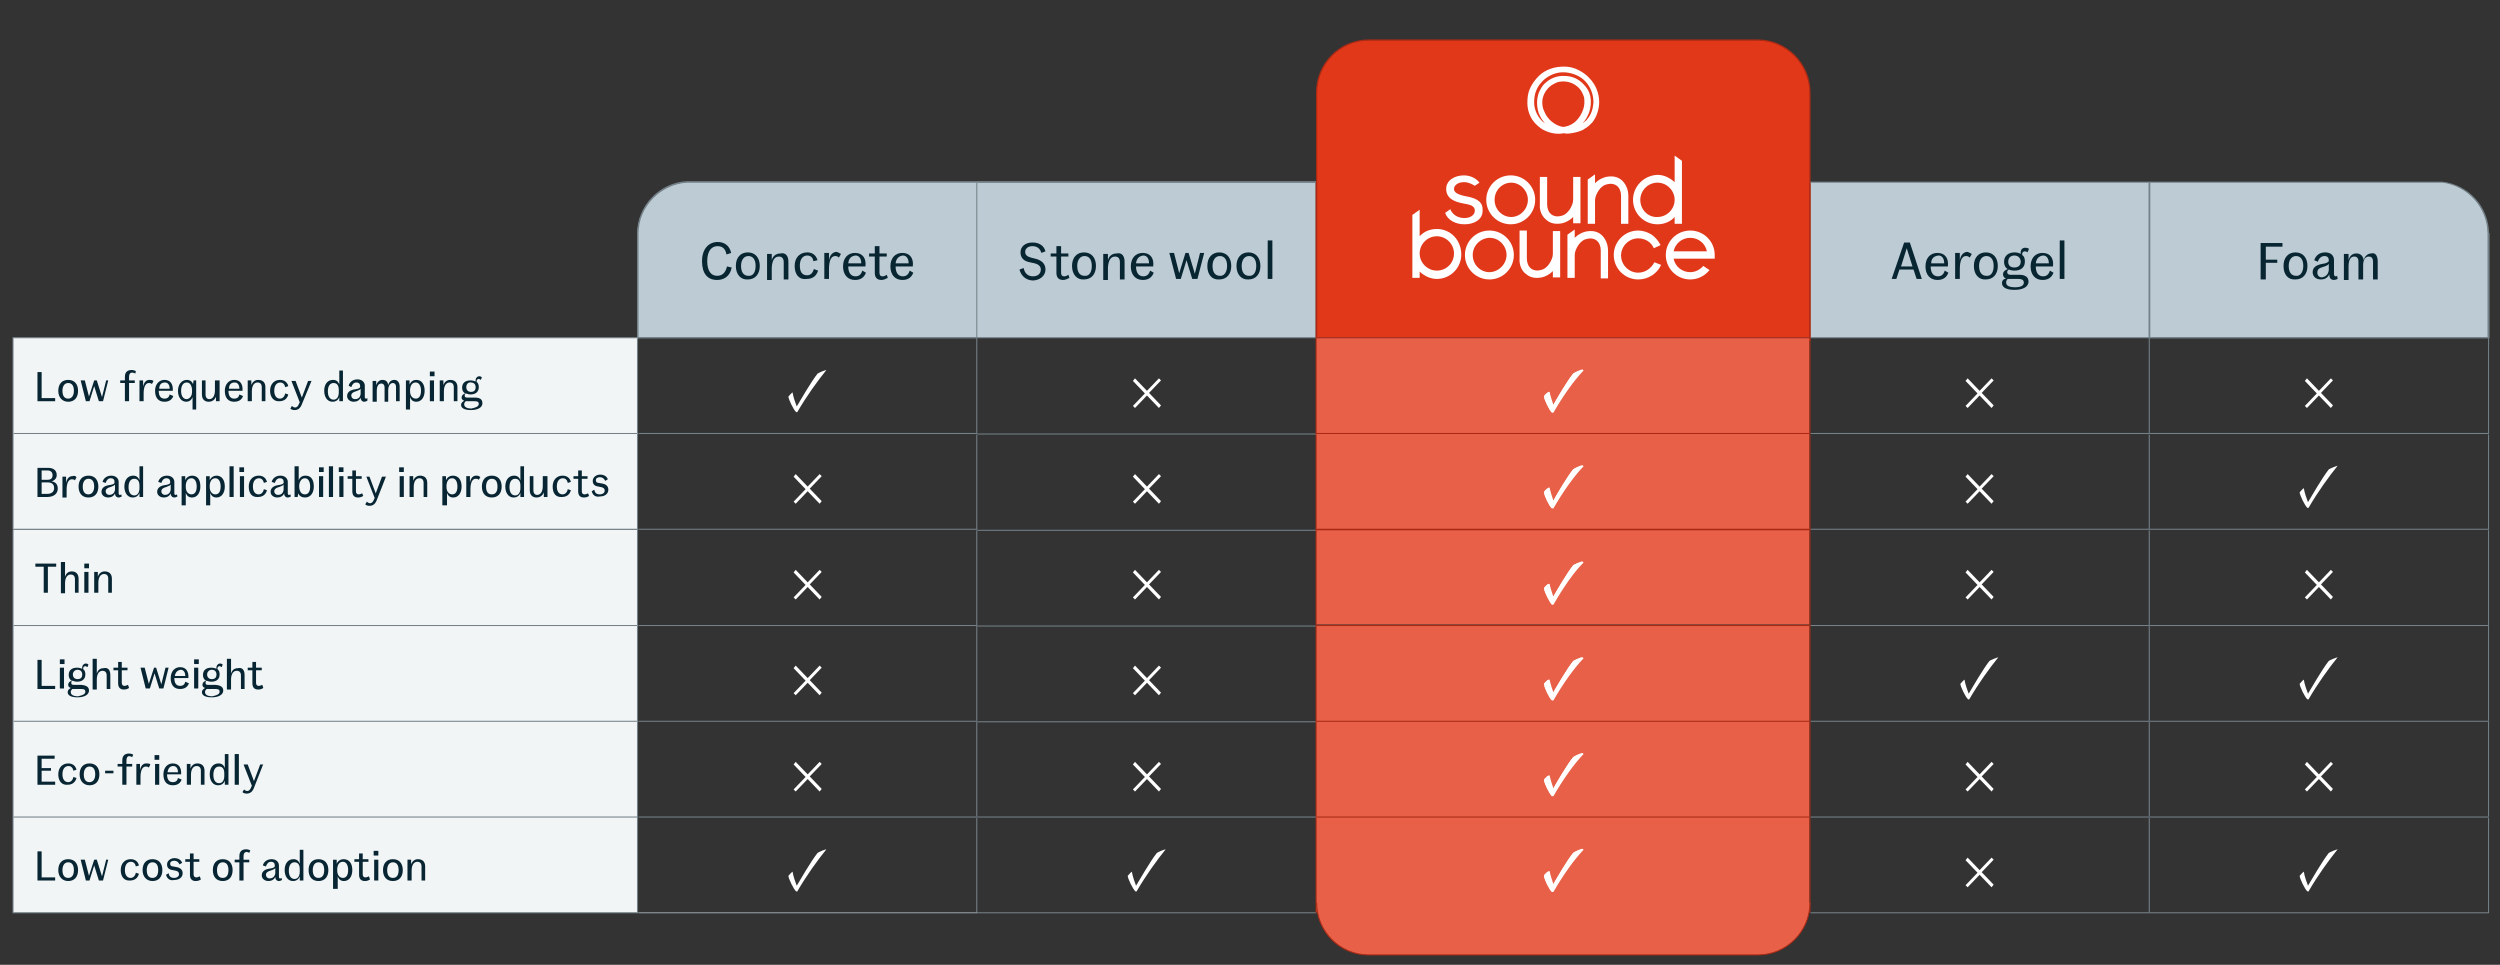 <?xml version="1.0" encoding="utf-8"?>
<!-- Generator: Adobe Illustrator 24.3.0, SVG Export Plug-In . SVG Version: 6.00 Build 0)  -->
<svg version="1.1" id="Layer_1" xmlns="http://www.w3.org/2000/svg" xmlns:xlink="http://www.w3.org/1999/xlink" x="0px" y="0px"
	 viewBox="0 0 480.4 185.4" style="enable-background:new 0 0 480.4 185.4;" xml:space="preserve">
<rect x="0" y="0" width="480.4" height="185.4" fill="#333333" stroke="none"/>
<style type="text/css">
	.st0{fill:#BDCCD4;}
	.st1{fill:#748188;}
	.st2{fill:#E2381A;stroke:#AA2A14;stroke-width:0.25;stroke-miterlimit:10;}
	.st3{fill:#E86048;}
	.st4{fill:#F2F5F6;}
	.st5{fill:#96A2A9;}
	.st6{fill:none;stroke:#96A2A9;stroke-width:0.25;stroke-miterlimit:10;}
	.st7{fill:#AA2A14;}
	.st8{fill:#99271E;}
	.st9{fill:#082532;}
	.st10{fill:#072532;}
	.st11{fill:#FFFFFF;}
	.st12{fill:#E2381A;}
</style>
<g>
	<path class="st0" d="M187.7,35h-55.7c-5.3,0.3-9.5,4.6-9.5,10h0v19.9h65.2h65.2V35H187.7z"/>
	<path class="st1" d="M253.1,65H122.4V44.8h0c0.1-5.3,4.3-9.7,9.6-10h121V65z M122.7,64.8h130.1V35.1H132.1
		c-5.2,0.3-9.4,4.6-9.4,9.8v0.1h0V64.8z"/>
</g>
<g>
	<rect x="347.8" y="35" class="st0" width="65.2" height="29.9"/>
</g>
<g>
	<path class="st0" d="M478.1,44.9c0-5.1-3.9-9.3-8.8-9.9H413v29.9h65.2L478.1,44.9L478.1,44.9z"/>
	<path class="st1" d="M478.3,65h-65.4V34.9h56.4c5.1,0.6,8.9,4.8,9,9.9h0.1V65z M413.1,64.8h64.9V45H478v-0.1c0-5-3.8-9.2-8.7-9.8
		l-56.1,0V64.8z"/>
</g>
<g>
	<path class="st2" d="M347.8,65.4V17.8c0-5.5-4.5-10.1-10-10.1H263c-5.5,0-10,4.5-10,10.1v47.6H347.8z"/>
</g>
<g>
	<path class="st3" d="M252.9,175.3v-18.4h94.8v18.4 M252.9,138.5h94.8v18.4h-94.8V138.5z M252.9,120.1h94.8v18.4h-94.8V120.1z
		 M252.9,101.6h94.8v18.4h-94.8V101.6z M252.9,83.2h94.8v18.4h-94.8V83.2z M252.9,64.8h94.8v18.4h-94.8V64.8z"/>
</g>
<g>
	<path class="st4" d="M2.5,138.6h120.1V157H2.5V138.6z M2.5,120.2h120.1v18.4H2.5V120.2z M2.5,101.8h120.1v18.4H2.5V101.8z
		 M2.5,83.3h120.1v18.4H2.5V83.3z M2.5,64.9h120.1v18.4H2.5V64.9z"/>
</g>
<g>
	<rect x="2.5" y="157" class="st4" width="120.1" height="18.4"/>
</g>
<g>
	<rect x="187.6" y="157.2" class="st1" width="0.2" height="18.2"/>
</g>
<g>
	<rect x="412.9" y="157.2" class="st1" width="0.2" height="18.2"/>
</g>
<g>
	<rect x="122.7" y="175.3" class="st5" width="65.1" height="0.2"/>
</g>
<g>
	<rect x="187.8" y="175.3" class="st1" width="65.1" height="0.2"/>
</g>
<g>
	<rect x="347.9" y="175.3" class="st1" width="65.1" height="0.2"/>
</g>
<g>
	<rect x="413" y="175.3" class="st1" width="65.3" height="0.2"/>
</g>
<g>
	<path class="st6" d="M187.8,35"/>
</g>
<g>
	<rect x="187.8" y="34.9" class="st1" width="65.1" height="0.2"/>
</g>
<g>
	<rect x="187.6" y="35.1" class="st1" width="0.2" height="29.7"/>
</g>
<g>
	<rect x="347.9" y="34.9" class="st1" width="65.1" height="0.2"/>
</g>
<g>
	<rect x="412.9" y="35.1" class="st1" width="0.2" height="29.7"/>
</g>
<g>
	<rect x="478.1" y="157.2" class="st1" width="0.2" height="18.2"/>
</g>
<g>
	<rect x="122.7" y="64.8" class="st1" width="65.1" height="0.2"/>
</g>
<g>
	<rect x="187.6" y="65" class="st1" width="0.2" height="18.2"/>
</g>
<g>
	<rect x="347.9" y="64.8" class="st1" width="65.1" height="0.2"/>
</g>
<g>
	<rect x="413" y="64.8" class="st1" width="65.3" height="0.2"/>
</g>
<g>
	<rect x="412.9" y="65" class="st1" width="0.2" height="18.2"/>
</g>
<g>
	<rect x="478.1" y="65" class="st1" width="0.2" height="18.2"/>
</g>
<g>
	<rect x="2.6" y="83.2" class="st1" width="119.8" height="0.2"/>
</g>
<g>
	<rect x="122.7" y="83.2" class="st1" width="65.1" height="0.2"/>
</g>
<g>
	<rect x="187.8" y="83.3" class="st1" width="65.1" height="0.2"/>
</g>
<g>
	<rect x="187.6" y="83.5" class="st1" width="0.2" height="18.2"/>
</g>
<g>
	<rect x="347.9" y="83.2" class="st1" width="65.1" height="0.2"/>
</g>
<g>
	<rect x="413" y="83.2" class="st1" width="65.3" height="0.2"/>
</g>
<g>
	<rect x="412.9" y="83.5" class="st1" width="0.2" height="18.2"/>
</g>
<g>
	<rect x="478.1" y="83.5" class="st1" width="0.2" height="18.2"/>
</g>
<g>
	<rect x="2.6" y="101.6" class="st1" width="119.8" height="0.2"/>
</g>
<g>
	<rect x="122.7" y="101.6" class="st1" width="65.1" height="0.2"/>
</g>
<g>
	<rect x="187.8" y="101.8" class="st1" width="65.1" height="0.2"/>
</g>
<g>
	<rect x="187.6" y="101.9" class="st1" width="0.2" height="18.2"/>
</g>
<g>
	<rect x="347.9" y="101.6" class="st1" width="65.1" height="0.2"/>
</g>
<g>
	<rect x="413" y="101.6" class="st1" width="65.3" height="0.2"/>
</g>
<g>
	<rect x="412.9" y="101.9" class="st1" width="0.2" height="18.2"/>
</g>
<g>
	<rect x="478.1" y="101.9" class="st1" width="0.2" height="18.2"/>
</g>
<g>
	<rect x="2.6" y="120.1" class="st1" width="119.8" height="0.2"/>
</g>
<g>
	<rect x="122.7" y="120.1" class="st1" width="65.1" height="0.2"/>
</g>
<g>
	<rect x="187.8" y="120.2" class="st1" width="65.1" height="0.2"/>
</g>
<g>
	<rect x="187.6" y="120.3" class="st1" width="0.2" height="18.2"/>
</g>
<g>
	<rect x="347.9" y="120.1" class="st1" width="65.1" height="0.2"/>
</g>
<g>
	<rect x="413" y="120.1" class="st1" width="65.3" height="0.2"/>
</g>
<g>
	<rect x="412.9" y="120.3" class="st1" width="0.2" height="18.2"/>
</g>
<g>
	<rect x="478.1" y="120.3" class="st1" width="0.2" height="18.2"/>
</g>
<g>
	<rect x="2.6" y="138.5" class="st1" width="119.8" height="0.2"/>
</g>
<g>
	<rect x="122.7" y="138.5" class="st1" width="65.1" height="0.2"/>
</g>
<g>
	<rect x="187.8" y="138.6" class="st1" width="65.1" height="0.2"/>
</g>
<g>
	<rect x="187.6" y="138.7" class="st1" width="0.2" height="18.2"/>
</g>
<g>
	<rect x="347.9" y="138.5" class="st1" width="65.1" height="0.2"/>
</g>
<g>
	<rect x="413" y="138.5" class="st1" width="65.3" height="0.2"/>
</g>
<g>
	<rect x="412.9" y="138.7" class="st1" width="0.2" height="18.2"/>
</g>
<g>
	<rect x="478.1" y="138.7" class="st1" width="0.2" height="18.2"/>
</g>
<g>
	<rect x="122.7" y="156.9" class="st1" width="65.1" height="0.2"/>
</g>
<g>
	<rect x="187.8" y="156.9" class="st1" width="65.1" height="0.2"/>
</g>
<g>
	<rect x="347.9" y="156.9" class="st1" width="65.1" height="0.2"/>
</g>
<g>
	<rect x="413" y="156.9" class="st1" width="65.3" height="0.2"/>
</g>
<g>
	<rect x="2.6" y="156.9" class="st1" width="119.8" height="0.2"/>
</g>
<g>
	<rect x="2.4" y="64.8" class="st1" width="120.3" height="0.2"/>
</g>
<g>
	<rect x="2.4" y="65" class="st1" width="0.2" height="18.3"/>
</g>
<g>
	<rect x="122.4" y="65" class="st1" width="0.2" height="18.3"/>
</g>
<g>
	<rect x="2.4" y="83.3" class="st1" width="0.2" height="18.4"/>
</g>
<g>
	<rect x="122.4" y="83.3" class="st1" width="0.2" height="18.4"/>
</g>
<g>
	<rect x="2.4" y="101.8" class="st1" width="0.2" height="18.4"/>
</g>
<g>
	<rect x="122.4" y="101.8" class="st1" width="0.2" height="18.4"/>
</g>
<g>
	<rect x="2.4" y="120.2" class="st1" width="0.2" height="18.4"/>
</g>
<g>
	<rect x="122.4" y="120.2" class="st1" width="0.2" height="18.4"/>
</g>
<g>
	<rect x="2.4" y="138.6" class="st1" width="0.2" height="18.4"/>
</g>
<g>
	<rect x="122.4" y="138.6" class="st1" width="0.2" height="18.4"/>
</g>
<g>
	<rect x="2.4" y="157" class="st1" width="0.2" height="18.3"/>
</g>
<g>
	<rect x="122.4" y="157" class="st1" width="0.2" height="18.3"/>
</g>
<g>
	<rect x="2.4" y="175.3" class="st1" width="120.3" height="0.2"/>
</g>
<g>
	<rect x="252.8" y="83.2" class="st7" width="95.1" height="0.2"/>
</g>
<g>
	<polygon class="st7" points="347.9,101.9 252.8,101.9 252.8,101.6 307,101.6 347.9,101.6 	"/>
</g>
<g>
	<rect x="252.8" y="120.1" class="st7" width="95.1" height="0.2"/>
</g>
<g>
	<rect x="252.8" y="138.5" class="st7" width="95.1" height="0.2"/>
</g>
<g>
	<rect x="252.8" y="156.9" class="st7" width="95.1" height="0.2"/>
</g>
<g>
	<rect x="252.8" y="35.1" class="st7" width="0.2" height="29.7"/>
</g>
<g>
	<rect x="347.7" y="35.1" class="st7" width="0.2" height="29.7"/>
</g>
<g>
	<rect x="252.8" y="64.8" class="st8" width="95.1" height="0.2"/>
</g>
<g>
	<rect x="252.8" y="65" class="st7" width="0.2" height="18.2"/>
</g>
<g>
	<rect x="347.7" y="65" class="st7" width="0.2" height="18.2"/>
</g>
<g>
	<rect x="252.8" y="83.5" class="st7" width="0.2" height="18.2"/>
</g>
<g>
	<rect x="347.7" y="83.5" class="st7" width="0.2" height="18.2"/>
</g>
<g>
	<rect x="252.8" y="101.9" class="st7" width="0.2" height="18.2"/>
</g>
<g>
	<rect x="347.7" y="101.9" class="st7" width="0.2" height="18.2"/>
</g>
<g>
	<rect x="252.8" y="120.3" class="st7" width="0.2" height="18.2"/>
</g>
<g>
	<rect x="347.7" y="120.3" class="st7" width="0.2" height="18.2"/>
</g>
<g>
	<rect x="252.8" y="138.7" class="st7" width="0.2" height="18.2"/>
</g>
<g>
	<rect x="347.7" y="138.7" class="st7" width="0.2" height="18.2"/>
</g>
<g>
	<rect x="252.8" y="157.2" class="st7" width="0.2" height="18.2"/>
</g>
<g>
	<rect x="347.7" y="157.2" class="st7" width="0.2" height="18.2"/>
</g>
<g>
	<g>
		<path class="st9" d="M134.9,50.2c0-2.5,1.4-3.7,3-3.7c1.3,0,2.3,0.7,2.6,2.1l-0.9,0.3c-0.2-1.2-0.9-1.6-1.7-1.6
			c-1.1,0-2,0.8-2,2.9c0,1.8,0.7,2.8,1.9,2.8c0.9,0,1.6-0.5,1.9-1.8l0.9,0.2c-0.3,1.7-1.5,2.4-2.8,2.4
			C135.9,53.8,134.9,52.5,134.9,50.2z"/>
	</g>
	<g>
		<path class="st9" d="M141.4,51.1c0-1.6,0.9-2.6,2.3-2.6c1.4,0,2.3,1,2.3,2.6c0,1.6-0.9,2.6-2.3,2.6
			C142.4,53.8,141.4,52.8,141.4,51.1z M145.2,51.1c0-1.2-0.5-1.9-1.4-1.9c-0.8,0-1.4,0.7-1.4,1.9c0,1.2,0.5,1.9,1.4,1.9
			C144.7,53.1,145.2,52.3,145.2,51.1z"/>
	</g>
	<g>
		<path class="st9" d="M151.5,50.3v3.4h-0.9v-3.3c0-0.7-0.3-1.1-0.9-1.1c-0.8,0-1.3,0.6-1.4,2.1v2.4h-0.9v-5h0.9v1.2h0
			c0.2-0.8,0.8-1.3,1.7-1.3C150.9,48.5,151.5,49.1,151.5,50.3z"/>
	</g>
	<g>
		<path class="st9" d="M152.7,51.1c0-1.6,1-2.6,2.4-2.6c1,0,1.7,0.5,2,1.5l-0.8,0.2c-0.1-0.8-0.6-1.1-1.2-1.1
			c-0.8,0-1.4,0.7-1.4,1.9c0,1.2,0.4,1.9,1.4,1.9c0.7,0,1.1-0.5,1.3-1.2l0.8,0.3c-0.3,1-1,1.6-2.2,1.6
			C153.5,53.8,152.7,52.7,152.7,51.1z"/>
	</g>
	<g>
		<path class="st9" d="M161.6,48.8l-0.4,0.7c-0.2-0.2-0.4-0.3-0.7-0.3c-0.7,0-1.2,0.7-1.2,2.5v1.9h-0.9v-5h0.9v1.4h0
			c0.2-1.2,0.9-1.6,1.5-1.6C161,48.5,161.3,48.6,161.6,48.8z"/>
	</g>
	<g>
		<path class="st9" d="M166.4,52.4c-0.3,0.8-0.9,1.4-2.1,1.4c-1.4,0-2.3-1-2.3-2.6c0-1.6,0.9-2.6,2.3-2.6c1.5,0,2.2,1.1,2,2.6
			l-3.3,0c0,1.2,0.5,1.9,1.4,1.9c0.7,0,1.1-0.4,1.3-1.1L166.4,52.4z M163,50.6h2.5c0-0.9-0.4-1.5-1.1-1.5
			C163.5,49.2,163.1,49.7,163,50.6z"/>
	</g>
	<g>
		<path class="st9" d="M170.6,53.4c-0.4,0.2-0.8,0.4-1.2,0.4c-0.9,0-1.3-0.5-1.3-1.4v-3.1H167v-0.6h1.1v-1.4h0.9v1.4h1.4v0.6H169
			v3.1c0,0.5,0.2,0.7,0.6,0.7c0.3,0,0.5-0.1,0.8-0.3L170.6,53.4z"/>
	</g>
	<g>
		<path class="st9" d="M175.5,52.4c-0.3,0.8-0.9,1.4-2.1,1.4c-1.4,0-2.3-1-2.3-2.6c0-1.6,0.9-2.6,2.3-2.6c1.5,0,2.2,1.1,2,2.6
			l-3.3,0c0,1.2,0.5,1.9,1.4,1.9c0.7,0,1.1-0.4,1.3-1.1L175.5,52.4z M172.1,50.6h2.5c0-0.9-0.4-1.5-1.1-1.5
			C172.7,49.2,172.2,49.7,172.1,50.6z"/>
	</g>
</g>
<g>
	<g>
		<path class="st9" d="M195.9,51.8l0.8-0.3c0.2,1,0.8,1.6,1.8,1.6c0.9,0,1.5-0.5,1.5-1.3c0-0.6-0.4-1-1.2-1.2l-0.9-0.2
			c-1.2-0.2-1.8-0.9-1.8-1.9c0-1.2,1-1.9,2.3-1.9c1.3,0,2.2,0.6,2.5,1.7l-0.8,0.3c-0.2-0.8-0.8-1.3-1.7-1.3c-0.9,0-1.4,0.5-1.4,1.1
			c0,0.6,0.4,0.9,1.1,1.1l0.8,0.2c1.3,0.3,2,1,2,2.1c0,1.2-1.1,2.1-2.5,2.1C197,53.8,196.2,52.9,195.9,51.8z"/>
	</g>
	<g>
		<path class="st9" d="M205.5,53.4c-0.4,0.2-0.8,0.4-1.2,0.4c-0.9,0-1.3-0.5-1.3-1.4v-3.1h-1.1v-0.6h1.1v-1.4h0.9v1.4h1.4v0.6h-1.4
			v3.1c0,0.5,0.2,0.7,0.6,0.7c0.3,0,0.5-0.1,0.8-0.3L205.5,53.4z"/>
	</g>
	<g>
		<path class="st9" d="M206,51.1c0-1.6,0.9-2.6,2.3-2.6c1.4,0,2.3,1,2.3,2.6c0,1.6-0.9,2.6-2.3,2.6C207,53.8,206,52.8,206,51.1z
			 M209.8,51.1c0-1.2-0.5-1.9-1.4-1.9c-0.8,0-1.4,0.7-1.4,1.9c0,1.2,0.5,1.9,1.4,1.9C209.3,53.1,209.8,52.3,209.8,51.1z"/>
	</g>
	<g>
		<path class="st9" d="M216.1,50.3v3.4h-0.9v-3.3c0-0.7-0.3-1.1-0.9-1.1c-0.8,0-1.3,0.6-1.4,2.1v2.4H212v-5h0.9v1.2h0
			c0.2-0.8,0.8-1.3,1.7-1.3C215.5,48.5,216.1,49.1,216.1,50.3z"/>
	</g>
	<g>
		<path class="st9" d="M221.7,52.4c-0.3,0.8-0.9,1.4-2.1,1.4c-1.4,0-2.3-1-2.3-2.6c0-1.6,0.9-2.6,2.3-2.6c1.5,0,2.2,1.1,2,2.6
			l-3.3,0c0,1.2,0.5,1.9,1.4,1.9c0.7,0,1.1-0.4,1.3-1.1L221.7,52.4z M218.3,50.6h2.5c0-0.9-0.4-1.5-1.1-1.5
			C218.9,49.2,218.4,49.7,218.3,50.6z"/>
	</g>
	<g>
		<path class="st9" d="M231.4,48.6l-1.3,5h-1l-1.1-3.6l-1.1,3.6H226l-1.3-5h0.9l1,3.9l1.2-3.9h0.6l1.2,4l1-4H231.4z"/>
	</g>
	<g>
		<path class="st9" d="M232,51.1c0-1.6,0.9-2.6,2.3-2.6c1.4,0,2.3,1,2.3,2.6c0,1.6-0.9,2.6-2.3,2.6C232.9,53.8,232,52.8,232,51.1z
			 M235.8,51.1c0-1.2-0.5-1.9-1.4-1.9c-0.8,0-1.4,0.7-1.4,1.9c0,1.2,0.5,1.9,1.4,1.9C235.2,53.1,235.8,52.3,235.8,51.1z"/>
	</g>
	<g>
		<path class="st9" d="M237.6,51.1c0-1.6,0.9-2.6,2.3-2.6c1.4,0,2.3,1,2.3,2.6c0,1.6-0.9,2.6-2.3,2.6
			C238.6,53.8,237.6,52.8,237.6,51.1z M241.4,51.1c0-1.2-0.5-1.9-1.4-1.9c-0.8,0-1.4,0.7-1.4,1.9c0,1.2,0.5,1.9,1.4,1.9
			C240.9,53.1,241.4,52.3,241.4,51.1z"/>
	</g>
	<g>
		<path class="st9" d="M243.6,46.2h0.9v7.4h-0.9V46.2z"/>
	</g>
</g>
<g>
	<g>
		<path class="st9" d="M367.7,51.8h-2.7l-0.6,1.8h-0.9l2.4-7h1.1l2.3,7h-1L367.7,51.8z M367.5,51.2l-1.1-3.5l-1.1,3.5H367.5z"/>
	</g>
	<g>
		<path class="st9" d="M374.4,52.4c-0.3,0.8-0.9,1.4-2.1,1.4c-1.4,0-2.3-1-2.3-2.6c0-1.6,0.9-2.6,2.3-2.6c1.5,0,2.2,1.1,2,2.6
			l-3.3,0c0,1.2,0.5,1.9,1.4,1.9c0.7,0,1.1-0.4,1.3-1.1L374.4,52.4z M371.1,50.6h2.5c0-0.9-0.4-1.5-1.1-1.5
			C371.6,49.2,371.1,49.7,371.1,50.6z"/>
	</g>
	<g>
		<path class="st9" d="M378.9,48.8l-0.4,0.7c-0.2-0.2-0.4-0.3-0.7-0.3c-0.7,0-1.2,0.7-1.2,2.5v1.9h-0.9v-5h0.9v1.4h0
			c0.2-1.2,0.9-1.6,1.5-1.6C378.3,48.5,378.6,48.6,378.9,48.8z"/>
	</g>
	<g>
		<path class="st9" d="M379.3,51.1c0-1.6,0.9-2.6,2.3-2.6c1.4,0,2.3,1,2.3,2.6c0,1.6-0.9,2.6-2.3,2.6
			C380.3,53.8,379.3,52.8,379.3,51.1z M383.1,51.1c0-1.2-0.5-1.9-1.4-1.9c-0.8,0-1.4,0.7-1.4,1.9c0,1.2,0.5,1.9,1.4,1.9
			C382.6,53.1,383.1,52.3,383.1,51.1z"/>
	</g>
	<g>
		<path class="st9" d="M389.8,54.1c0,1.1-1.2,1.6-2.7,1.6c-1.6,0-2.4-0.5-2.4-1.3c0-0.5,0.3-0.8,0.8-0.9v0c-0.4-0.1-0.6-0.4-0.6-0.8
			c0-0.5,0.4-0.8,0.9-1v0c-0.5-0.3-0.7-0.8-0.7-1.4c0-1.1,0.8-1.8,2-1.8c0.5,0,0.9,0.1,1.2,0.3c-0.1-0.8,0.3-1.2,0.9-1.2
			c0.2,0,0.5,0.1,0.7,0.2l-0.3,0.7c-0.2-0.2-0.4-0.2-0.5-0.2c-0.3,0-0.6,0.2-0.5,0.7c0.4,0.3,0.5,0.7,0.5,1.3c0,1.1-0.8,1.7-2,1.7
			c-0.4,0-0.8-0.1-1.1-0.2c-0.2,0.1-0.3,0.3-0.3,0.5c0,0.3,0.2,0.5,0.6,0.5h1.7C389.1,52.8,389.8,53.2,389.8,54.1z M388.9,54.3
			c0-0.5-0.4-0.7-1-0.7h-1.8c-0.1,0-0.2,0-0.3,0c-0.2,0.2-0.3,0.4-0.3,0.7c0,0.6,0.6,0.9,1.7,0.9C388.3,55.2,388.9,54.9,388.9,54.3z
			 M385.9,50.3c0,0.7,0.4,1.1,1.2,1.1c0.7,0,1.2-0.4,1.2-1.1c0-0.7-0.5-1.2-1.2-1.2C386.4,49.1,385.9,49.5,385.9,50.3z"/>
	</g>
	<g>
		<path class="st9" d="M394.6,52.4c-0.3,0.8-0.9,1.4-2.1,1.4c-1.4,0-2.3-1-2.3-2.6c0-1.6,0.9-2.6,2.3-2.6c1.5,0,2.2,1.1,2,2.6
			l-3.3,0c0,1.2,0.5,1.9,1.4,1.9c0.7,0,1.1-0.4,1.3-1.1L394.6,52.4z M391.2,50.6h2.5c0-0.9-0.4-1.5-1.1-1.5
			C391.8,49.2,391.3,49.7,391.2,50.6z"/>
	</g>
	<g>
		<path class="st9" d="M395.8,46.2h0.9v7.4h-0.9V46.2z"/>
	</g>
</g>
<g>
	<g>
		<path class="st9" d="M435.4,47.4v2.5h2.2v0.6h-2.2v3.2h-1v-7h4.2v0.7H435.4z"/>
	</g>
	<g>
		<path class="st9" d="M438.8,51.1c0-1.6,0.9-2.6,2.3-2.6c1.4,0,2.3,1,2.3,2.6c0,1.6-0.9,2.6-2.3,2.6
			C439.7,53.8,438.8,52.8,438.8,51.1z M442.6,51.1c0-1.2-0.5-1.9-1.4-1.9c-0.8,0-1.4,0.7-1.4,1.9c0,1.2,0.5,1.9,1.4,1.9
			C442,53.1,442.6,52.3,442.6,51.1z"/>
	</g>
	<g>
		<path class="st9" d="M449.2,53.6c-0.2,0.1-0.5,0.2-0.7,0.2c-0.5,0-0.9-0.3-0.9-1v-0.1h0c-0.3,0.7-0.9,1-1.6,1
			c-1,0-1.6-0.6-1.6-1.4c0-1,0.8-1.4,1.9-1.6c0.8-0.1,1-0.3,1.2-0.5V50c0-0.6-0.4-0.8-0.8-0.8c-0.6,0-1.1,0.4-1.3,1.1l-0.7-0.3
			c0.3-0.9,1-1.5,2.1-1.5c1.1,0,1.7,0.6,1.7,1.5v2.7c0,0.2,0.1,0.4,0.3,0.4c0.1,0,0.2,0,0.3-0.1L449.2,53.6z M447.5,51.9v-1.2h0
			c-0.2,0.3-0.5,0.4-1.1,0.6c-0.7,0.2-1.1,0.4-1.1,1.1c0,0.6,0.4,0.9,0.9,0.9C446.7,53.2,447.4,52.9,447.5,51.9z"/>
	</g>
	<g>
		<path class="st9" d="M456.9,50.2v3.5H456v-3.4c0-0.7-0.3-1-0.8-1c-0.7,0-1.1,0.6-1.1,1.7v2.7h-0.9v-3.4c0-0.7-0.3-1-0.8-1
			c-0.7,0-1.1,0.6-1.1,1.9v2.6h-0.9v-5h0.9v1.2h0c0.2-0.8,0.7-1.3,1.5-1.3c0.7,0,1.3,0.4,1.4,1.3c0.2-0.8,0.8-1.3,1.5-1.3
			C456.3,48.5,456.9,49,456.9,50.2z"/>
	</g>
</g>
<g>
	<g>
		<path class="st10" d="M10.6,76.5v0.6H7.2v-5.6H8v5H10.6z"/>
	</g>
	<g>
		<path class="st10" d="M11.2,75.1c0-1.3,0.7-2.1,1.9-2.1c1.2,0,1.9,0.8,1.9,2.1c0,1.3-0.7,2.1-1.9,2.1C12,77.2,11.2,76.4,11.2,75.1
			z M14.2,75.1c0-1-0.4-1.5-1.1-1.5c-0.7,0-1.1,0.6-1.1,1.5c0,1,0.4,1.5,1.1,1.5C13.8,76.6,14.2,76,14.2,75.1z"/>
	</g>
	<g>
		<path class="st10" d="M20.8,73.1l-1,4H19l-0.9-2.9l-0.9,2.9h-0.7l-1-4h0.8l0.8,3.1l1-3.1h0.5l1,3.2l0.8-3.2H20.8z"/>
	</g>
	<g>
		<path class="st10" d="M24.8,72.4v0.7h1.1v0.5h-1.1v3.5H24v-3.5h-0.9v-0.5H24v-0.7c0-0.9,0.5-1.3,1.3-1.3c0.3,0,0.6,0.1,0.8,0.2
			L26,71.8c-0.1-0.1-0.4-0.2-0.6-0.2C25,71.6,24.8,71.9,24.8,72.4z"/>
	</g>
	<g>
		<path class="st10" d="M29.5,73.2l-0.3,0.6c-0.2-0.2-0.4-0.2-0.6-0.2c-0.5,0-1,0.5-1,2v1.5h-0.8v-4h0.7v1.2h0
			c0.2-1,0.7-1.3,1.2-1.3C29,73,29.2,73,29.5,73.2z"/>
	</g>
	<g>
		<path class="st10" d="M33.3,76.1c-0.2,0.6-0.7,1.1-1.7,1.1c-1.2,0-1.8-0.8-1.8-2.1c0-1.3,0.8-2.1,1.8-2.1c1.2,0,1.7,0.9,1.6,2.1
			l-2.7,0c0,1,0.4,1.5,1.1,1.5c0.6,0,0.9-0.3,1-0.8L33.3,76.1z M30.6,74.7h2c0-0.7-0.3-1.2-0.9-1.2C31,73.5,30.6,73.9,30.6,74.7z"/>
	</g>
	<g>
		<path class="st10" d="M37.7,73.1v5.6h-0.7v-2.4h0c-0.2,0.6-0.7,0.9-1.2,0.9c-1,0-1.6-0.9-1.6-2.1c0-1.2,0.7-2.1,1.7-2.1
			c0.6,0,1,0.3,1.2,0.8h0l0.1-0.7H37.7z M36.9,75.3v-0.5c-0.1-0.9-0.5-1.3-1-1.3c-0.7,0-1.1,0.6-1.1,1.6c0,1,0.4,1.6,1.1,1.6
			C36.5,76.6,36.9,76.1,36.9,75.3z"/>
	</g>
	<g>
		<path class="st10" d="M42.2,73.1v4h-0.7v-0.9h0c-0.2,0.6-0.7,1-1.4,1c-0.8,0-1.3-0.5-1.3-1.4v-2.7h0.7v2.7c0,0.6,0.3,0.9,0.7,0.9
			c0.6,0,1.1-0.5,1.1-1.7v-1.9H42.2z"/>
	</g>
	<g>
		<path class="st10" d="M46.7,76.1c-0.2,0.6-0.7,1.1-1.7,1.1c-1.2,0-1.8-0.8-1.8-2.1c0-1.3,0.8-2.1,1.8-2.1c1.2,0,1.7,0.9,1.6,2.1
			l-2.7,0c0,1,0.4,1.5,1.1,1.5c0.6,0,0.9-0.3,1-0.8L46.7,76.1z M44,74.7h2c0-0.7-0.3-1.2-0.9-1.2C44.4,73.5,44,73.9,44,74.7z"/>
	</g>
	<g>
		<path class="st10" d="M51,74.4v2.7h-0.7v-2.7c0-0.6-0.3-0.9-0.8-0.9c-0.6,0-1.1,0.5-1.1,1.7v1.9h-0.8v-4h0.7V74h0
			c0.2-0.6,0.7-1,1.3-1C50.5,73,51,73.5,51,74.4z"/>
	</g>
	<g>
		<path class="st10" d="M51.9,75.1c0-1.3,0.8-2.1,1.9-2.1c0.8,0,1.4,0.4,1.6,1.2l-0.6,0.2c-0.1-0.6-0.5-0.9-0.9-0.9
			c-0.7,0-1.2,0.5-1.2,1.6c0,0.9,0.4,1.5,1.1,1.5c0.5,0,0.9-0.4,1-1l0.6,0.2c-0.2,0.8-0.8,1.3-1.7,1.3
			C52.6,77.2,51.9,76.3,51.9,75.1z"/>
	</g>
	<g>
		<path class="st10" d="M59.9,73.1L58,77.7c-0.3,0.8-0.8,1.1-1.4,1.1c-0.3,0-0.7-0.1-0.8-0.3l0.3-0.5c0.2,0.2,0.4,0.3,0.6,0.3
			c0.4,0,0.6-0.3,0.8-0.8l0.1-0.2l-1.6-4.1h0.8l1.2,3.2l1.2-3.2H59.9z"/>
	</g>
	<g>
		<path class="st10" d="M65.9,71.2v5.9h-0.7v-0.8h0c-0.2,0.6-0.7,0.9-1.3,0.9c-1,0-1.6-0.9-1.6-2.1c0-1.2,0.6-2.1,1.7-2.1
			c0.6,0,1,0.3,1.2,0.9h0v-2.7H65.9z M65.1,74.9c0-0.9-0.4-1.3-1-1.3c-0.7,0-1.1,0.6-1.1,1.6c0,1,0.4,1.6,1.1,1.6c0.6,0,1-0.5,1-1.4
			V74.9z"/>
	</g>
	<g>
		<path class="st10" d="M70.6,77c-0.2,0.1-0.4,0.2-0.6,0.2c-0.4,0-0.7-0.3-0.7-0.8v0h0c-0.2,0.5-0.7,0.8-1.3,0.8
			c-0.8,0-1.3-0.5-1.3-1.1c0-0.8,0.7-1.2,1.6-1.3c0.6-0.1,0.8-0.2,0.9-0.4v-0.2c0-0.5-0.3-0.7-0.7-0.7c-0.5,0-0.8,0.3-1,0.9L67,74.1
			c0.2-0.7,0.8-1.2,1.7-1.2c0.8,0,1.4,0.5,1.4,1.2v2.2c0,0.2,0.1,0.3,0.2,0.3c0.1,0,0.2,0,0.3-0.1L70.6,77z M69.3,75.7v-1h0
			c-0.1,0.2-0.4,0.3-0.9,0.5c-0.5,0.1-0.9,0.4-0.9,0.8c0,0.4,0.3,0.7,0.7,0.7C68.7,76.7,69.2,76.5,69.3,75.7z"/>
	</g>
	<g>
		<path class="st10" d="M76.8,74.3v2.8h-0.7v-2.7c0-0.6-0.3-0.8-0.6-0.8c-0.5,0-0.9,0.5-0.9,1.4v2.2h-0.7v-2.7
			c0-0.6-0.3-0.8-0.6-0.8c-0.6,0-0.9,0.5-0.9,1.5v2h-0.8v-4h0.7V74h0c0.2-0.6,0.6-1,1.2-1c0.6,0,1,0.3,1.1,1c0.2-0.7,0.6-1,1.2-1
			C76.3,73,76.8,73.4,76.8,74.3z"/>
	</g>
	<g>
		<path class="st10" d="M81.6,75.1c0,1.2-0.6,2.1-1.6,2.1c-0.6,0-1-0.3-1.2-0.9h0v2.4H78v-5.6h0.7v0.8h0C79,73.2,79.5,73,80,73
			C81,73,81.6,73.8,81.6,75.1z M80.9,75.1c0-1-0.4-1.6-1-1.6c-0.6,0-1,0.4-1.1,1.3v0.4c0,0.9,0.5,1.4,1.1,1.4
			C80.5,76.6,80.9,76.1,80.9,75.1z"/>
	</g>
	<g>
		<path class="st10" d="M82.6,71.4h0.9v0.9h-0.9V71.4z M82.6,73.1h0.8v4h-0.8V73.1z"/>
	</g>
	<g>
		<path class="st10" d="M87.9,74.4v2.7h-0.7v-2.7c0-0.6-0.3-0.9-0.8-0.9c-0.6,0-1.1,0.5-1.1,1.7v1.9h-0.8v-4h0.7V74h0
			c0.2-0.6,0.7-1,1.3-1C87.4,73,87.9,73.5,87.9,74.4z"/>
	</g>
	<g>
		<path class="st10" d="M92.7,77.5c0,0.8-0.9,1.3-2.2,1.3c-1.3,0-1.9-0.4-1.9-1c0-0.4,0.3-0.6,0.6-0.8v0c-0.3-0.1-0.5-0.3-0.5-0.6
			c0-0.4,0.3-0.7,0.7-0.8v0c-0.4-0.2-0.6-0.6-0.6-1.1c0-0.9,0.6-1.4,1.6-1.4c0.4,0,0.7,0.1,1,0.2c-0.1-0.6,0.3-1,0.7-1
			c0.2,0,0.4,0.1,0.5,0.2l-0.2,0.5c-0.2-0.1-0.3-0.2-0.4-0.2c-0.2,0-0.5,0.2-0.4,0.6c0.3,0.2,0.4,0.6,0.4,1c0,0.9-0.6,1.4-1.6,1.4
			c-0.3,0-0.6-0.1-0.9-0.2c-0.2,0.1-0.2,0.2-0.2,0.4c0,0.3,0.1,0.4,0.5,0.4h1.4C92.2,76.4,92.7,76.7,92.7,77.5z M92,77.6
			c0-0.4-0.3-0.5-0.8-0.5h-1.4c-0.1,0-0.2,0-0.3,0c-0.2,0.2-0.3,0.3-0.3,0.6c0,0.5,0.5,0.8,1.4,0.8C91.5,78.3,92,78.1,92,77.6z
			 M89.6,74.4c0,0.6,0.4,0.9,0.9,0.9c0.6,0,0.9-0.3,0.9-0.9c0-0.6-0.4-0.9-0.9-0.9C90,73.4,89.6,73.8,89.6,74.4z"/>
	</g>
</g>
<g>
	<g>
		<path class="st11" d="M158.8,71.1L158.8,71.1c-1.7,2.1-3.8,5-5.6,8.1H153c-0.5-0.4-1.5-2.5-1.5-3c0.1-0.1,0.6-0.7,0.8-0.8h0
			c0.1,0.8,0.6,2.2,0.8,2.7c0.6-1,2.8-4.8,4-6.3C157.4,71.6,158.3,71.2,158.8,71.1z"/>
	</g>
</g>
<g>
	<g>
		<path class="st11" d="M222.7,78.4l-2.3-2.4l-2.3,2.4l-0.4-0.4l2.3-2.4l-2.3-2.4l0.4-0.5l2.3,2.4l2.3-2.4l0.4,0.4l-2.3,2.4l2.3,2.4
			L222.7,78.4z"/>
	</g>
</g>
<g>
	<g>
		<path class="st11" d="M304,71.1L304,71.1c-1.7,2.1-3.8,5-5.6,8.1h-0.2c-0.5-0.4-1.5-2.5-1.5-3c0.1-0.1,0.6-0.7,0.8-0.8h0
			c0.1,0.8,0.6,2.2,0.8,2.7c0.6-1,2.8-4.8,4-6.3C302.6,71.6,303.6,71.2,304,71.1z"/>
		<path class="st11" d="M298.5,79.3h-0.3l0,0c-0.5-0.5-1.5-2.6-1.5-3.1l0-0.1c0.1-0.2,0.6-0.7,0.9-0.8l0.1,0h0.1l0,0.1
			c0.1,0.6,0.5,1.8,0.7,2.4c0.7-1.3,2.7-4.7,3.8-6c0.3-0.3,1.3-0.7,1.7-0.8l0.1,0l0.2,0.2l-0.1,0.1C302.4,73.2,300.4,76,298.5,79.3
			L298.5,79.3z M298.3,79L298.3,79c1.8-3,3.7-5.8,5.4-7.7c-0.5,0.2-1.1,0.4-1.2,0.6c-1.2,1.5-3.4,5.3-4,6.3l-0.2,0.3l-0.1-0.3
			c-0.2-0.4-0.6-1.7-0.8-2.5c-0.2,0.1-0.5,0.5-0.6,0.6C296.9,76.7,297.8,78.5,298.3,79z"/>
	</g>
</g>
<g>
	<g>
		<path class="st11" d="M382.7,78.4l-2.3-2.4l-2.3,2.4l-0.4-0.4l2.3-2.4l-2.3-2.4l0.4-0.5l2.3,2.4l2.3-2.4l0.4,0.4l-2.3,2.4l2.3,2.4
			L382.7,78.4z"/>
	</g>
</g>
<g>
	<g>
		<path class="st11" d="M447.9,78.4l-2.3-2.4l-2.3,2.4l-0.4-0.4l2.3-2.4l-2.3-2.4l0.4-0.5l2.3,2.4l2.3-2.4l0.4,0.4l-2.3,2.4l2.3,2.4
			L447.9,78.4z"/>
	</g>
</g>
<g>
	<g>
		<path class="st10" d="M7.2,89.9h2c1.1,0,1.7,0.5,1.7,1.4c0,0.5-0.3,1-1,1.2v0c0.8,0.1,1.2,0.6,1.2,1.4c0,0.9-0.7,1.6-2,1.6H7.2
			V89.9z M9.1,92.2c0.7,0,1-0.3,1-0.9c0-0.6-0.4-0.9-1-0.9H8v1.8H9.1z M9.1,94.9c0.8,0,1.3-0.4,1.3-1.1c0-0.7-0.4-1.1-1.2-1.1H8v2.2
			H9.1z"/>
	</g>
	<g>
		<path class="st10" d="M14.7,91.7l-0.3,0.6c-0.2-0.2-0.4-0.2-0.6-0.2c-0.5,0-1,0.5-1,2v1.5h-0.8v-4h0.7v1.2h0
			c0.2-1,0.7-1.3,1.2-1.3C14.2,91.4,14.5,91.4,14.7,91.7z"/>
	</g>
	<g>
		<path class="st10" d="M15.1,93.5c0-1.3,0.7-2.1,1.9-2.1c1.2,0,1.9,0.8,1.9,2.1c0,1.3-0.7,2.1-1.9,2.1
			C15.8,95.6,15.1,94.8,15.1,93.5z M18.1,93.5c0-1-0.4-1.5-1.1-1.5c-0.7,0-1.1,0.6-1.1,1.5c0,1,0.4,1.5,1.1,1.5
			C17.6,95,18.1,94.5,18.1,93.5z"/>
	</g>
	<g>
		<path class="st10" d="M23.4,95.4c-0.2,0.1-0.4,0.2-0.6,0.2c-0.4,0-0.7-0.3-0.7-0.8v0h0c-0.2,0.5-0.7,0.8-1.3,0.8
			c-0.8,0-1.3-0.5-1.3-1.1c0-0.8,0.7-1.2,1.6-1.3c0.6-0.1,0.8-0.2,0.9-0.4v-0.2c0-0.5-0.3-0.7-0.7-0.7c-0.5,0-0.8,0.3-1,0.9
			l-0.6-0.2c0.2-0.7,0.8-1.2,1.7-1.2c0.8,0,1.4,0.5,1.4,1.2v2.2c0,0.2,0.1,0.3,0.2,0.3c0.1,0,0.2,0,0.3-0.1L23.4,95.4z M22.1,94.1
			v-1h0c-0.1,0.2-0.4,0.3-0.9,0.5c-0.5,0.1-0.9,0.4-0.9,0.8c0,0.4,0.3,0.7,0.7,0.7C21.4,95.1,22,94.9,22.1,94.1z"/>
	</g>
	<g>
		<path class="st10" d="M27.5,89.6v5.9h-0.7v-0.8h0c-0.2,0.6-0.7,0.9-1.3,0.9c-1,0-1.6-0.9-1.6-2.1c0-1.2,0.6-2.1,1.7-2.1
			c0.6,0,1,0.3,1.2,0.9h0v-2.7H27.5z M26.8,93.3c0-0.9-0.4-1.3-1-1.3c-0.7,0-1.1,0.6-1.1,1.6c0,1,0.4,1.6,1.1,1.6c0.6,0,1-0.5,1-1.4
			V93.3z"/>
	</g>
	<g>
		<path class="st10" d="M34.1,95.4c-0.2,0.1-0.4,0.2-0.6,0.2c-0.4,0-0.7-0.3-0.7-0.8v0h0c-0.2,0.5-0.7,0.8-1.3,0.8
			c-0.8,0-1.3-0.5-1.3-1.1c0-0.8,0.7-1.2,1.6-1.3c0.6-0.1,0.8-0.2,0.9-0.4v-0.2c0-0.5-0.3-0.7-0.7-0.7c-0.5,0-0.8,0.3-1,0.9
			l-0.6-0.2c0.2-0.7,0.8-1.2,1.7-1.2c0.8,0,1.4,0.5,1.4,1.2v2.2c0,0.2,0.1,0.3,0.2,0.3c0.1,0,0.2,0,0.3-0.1L34.1,95.4z M32.8,94.1
			v-1h0c-0.1,0.2-0.4,0.3-0.9,0.5c-0.5,0.1-0.9,0.4-0.9,0.8c0,0.4,0.3,0.7,0.7,0.7C32.1,95.1,32.7,94.9,32.8,94.1z"/>
	</g>
	<g>
		<path class="st10" d="M38.5,93.5c0,1.2-0.6,2.1-1.6,2.1c-0.6,0-1-0.3-1.2-0.9h0v2.4h-0.8v-5.6h0.7v0.8h0c0.2-0.6,0.8-0.9,1.3-0.9
			C38,91.4,38.5,92.2,38.5,93.5z M37.8,93.5c0-1-0.4-1.6-1-1.6c-0.6,0-1,0.4-1.1,1.3v0.4c0,0.9,0.5,1.4,1.1,1.4
			C37.4,95,37.8,94.5,37.8,93.5z"/>
	</g>
	<g>
		<path class="st10" d="M43.2,93.5c0,1.2-0.6,2.1-1.6,2.1c-0.6,0-1-0.3-1.2-0.9h0v2.4h-0.8v-5.6h0.7v0.8h0c0.2-0.6,0.8-0.9,1.3-0.9
			C42.6,91.4,43.2,92.2,43.2,93.5z M42.4,93.5c0-1-0.4-1.6-1-1.6c-0.6,0-1,0.4-1.1,1.3v0.4c0,0.9,0.5,1.4,1.1,1.4
			C42,95,42.4,94.5,42.4,93.5z"/>
	</g>
	<g>
		<path class="st10" d="M44.1,89.6h0.8v5.9h-0.8V89.6z"/>
	</g>
	<g>
		<path class="st10" d="M46,89.8h0.9v0.9H46V89.8z M46.1,91.5h0.8v4h-0.8V91.5z"/>
	</g>
	<g>
		<path class="st10" d="M47.8,93.5c0-1.3,0.8-2.1,1.9-2.1c0.8,0,1.4,0.4,1.6,1.2l-0.6,0.2c-0.1-0.6-0.5-0.9-0.9-0.9
			c-0.7,0-1.2,0.5-1.2,1.6c0,0.9,0.4,1.5,1.1,1.5c0.5,0,0.9-0.4,1-1l0.6,0.2c-0.2,0.8-0.8,1.3-1.7,1.3
			C48.4,95.6,47.8,94.8,47.8,93.5z"/>
	</g>
	<g>
		<path class="st10" d="M55.9,95.4c-0.2,0.1-0.4,0.2-0.6,0.2c-0.4,0-0.7-0.3-0.7-0.8v0h0c-0.2,0.5-0.7,0.8-1.3,0.8
			c-0.8,0-1.3-0.5-1.3-1.1c0-0.8,0.7-1.2,1.6-1.3c0.6-0.1,0.8-0.2,0.9-0.4v-0.2c0-0.5-0.3-0.7-0.7-0.7c-0.5,0-0.8,0.3-1,0.9
			l-0.6-0.2c0.2-0.7,0.8-1.2,1.7-1.2c0.8,0,1.4,0.5,1.4,1.2v2.2c0,0.2,0.1,0.3,0.2,0.3c0.1,0,0.2,0,0.3-0.1L55.9,95.4z M54.5,94.1
			v-1h0c-0.1,0.2-0.4,0.3-0.9,0.5c-0.5,0.1-0.9,0.4-0.9,0.8c0,0.4,0.3,0.7,0.7,0.7C53.9,95.1,54.4,94.9,54.5,94.1z"/>
	</g>
	<g>
		<path class="st10" d="M60.3,93.5c0,1.2-0.6,2.1-1.7,2.1c-0.6,0-1.1-0.3-1.3-0.8l-0.1,0.7h-0.6v-5.9h0.8v2.7h0
			c0.2-0.6,0.7-0.9,1.3-0.9C59.8,91.4,60.3,92.2,60.3,93.5z M59.6,93.5c0-1-0.4-1.6-1-1.6c-0.6,0-1,0.5-1.1,1.3v0.5
			c0.1,0.9,0.5,1.3,1.1,1.3C59.2,95,59.6,94.5,59.6,93.5z"/>
	</g>
	<g>
		<path class="st10" d="M61.3,89.8h0.9v0.9h-0.9V89.8z M61.3,91.5h0.8v4h-0.8V91.5z"/>
	</g>
	<g>
		<path class="st10" d="M63.3,89.6H64v5.9h-0.8V89.6z"/>
	</g>
	<g>
		<path class="st10" d="M65.1,89.8H66v0.9h-0.9V89.8z M65.2,91.5H66v4h-0.8V91.5z"/>
	</g>
	<g>
		<path class="st10" d="M69.8,95.3c-0.3,0.2-0.6,0.3-1,0.3c-0.7,0-1.1-0.4-1.1-1.2V92h-0.9v-0.5h0.9v-1.1h0.7v1.1h1.1V92h-1.1v2.4
			c0,0.4,0.2,0.6,0.5,0.6c0.3,0,0.4-0.1,0.7-0.2L69.8,95.3z"/>
	</g>
	<g>
		<path class="st10" d="M74.2,91.5l-1.8,4.6c-0.3,0.8-0.8,1.1-1.4,1.1c-0.3,0-0.7-0.1-0.8-0.3l0.3-0.5c0.2,0.2,0.4,0.3,0.6,0.3
			c0.4,0,0.6-0.3,0.8-0.8l0.1-0.2l-1.6-4.1H71l1.2,3.2l1.2-3.2H74.2z"/>
	</g>
	<g>
		<path class="st10" d="M76.7,89.8h0.9v0.9h-0.9V89.8z M76.8,91.5h0.8v4h-0.8V91.5z"/>
	</g>
	<g>
		<path class="st10" d="M82.1,92.8v2.7h-0.7v-2.7c0-0.6-0.3-0.9-0.8-0.9c-0.6,0-1.1,0.5-1.1,1.7v1.9h-0.8v-4h0.7v0.9h0
			c0.2-0.6,0.7-1,1.3-1C81.6,91.4,82.1,91.9,82.1,92.8z"/>
	</g>
	<g>
		<path class="st10" d="M88.7,93.5c0,1.2-0.6,2.1-1.6,2.1c-0.6,0-1-0.3-1.2-0.9h0v2.4H85v-5.6h0.7v0.8h0c0.2-0.6,0.8-0.9,1.3-0.9
			C88.1,91.4,88.7,92.2,88.7,93.5z M87.9,93.5c0-1-0.4-1.6-1-1.6c-0.6,0-1,0.4-1.1,1.3v0.4c0,0.9,0.5,1.4,1.1,1.4
			C87.5,95,87.9,94.5,87.9,93.5z"/>
	</g>
	<g>
		<path class="st10" d="M92.3,91.7L92,92.2c-0.2-0.2-0.4-0.2-0.6-0.2c-0.5,0-1,0.5-1,2v1.5h-0.8v-4h0.7v1.2h0c0.2-1,0.7-1.3,1.2-1.3
			C91.8,91.4,92,91.4,92.3,91.7z"/>
	</g>
	<g>
		<path class="st10" d="M92.6,93.5c0-1.3,0.7-2.1,1.9-2.1c1.2,0,1.9,0.8,1.9,2.1c0,1.3-0.7,2.1-1.9,2.1
			C93.3,95.6,92.6,94.8,92.6,93.5z M95.6,93.5c0-1-0.4-1.5-1.1-1.5c-0.7,0-1.1,0.6-1.1,1.5c0,1,0.4,1.5,1.1,1.5
			C95.2,95,95.6,94.5,95.6,93.5z"/>
	</g>
	<g>
		<path class="st10" d="M100.7,89.6v5.9H100v-0.8h0c-0.2,0.6-0.7,0.9-1.3,0.9c-1,0-1.6-0.9-1.6-2.1c0-1.2,0.6-2.1,1.7-2.1
			c0.6,0,1,0.3,1.2,0.9h0v-2.7H100.7z M100,93.3c0-0.9-0.4-1.3-1-1.3c-0.7,0-1.1,0.6-1.1,1.6c0,1,0.4,1.6,1.1,1.6c0.6,0,1-0.5,1-1.4
			V93.3z"/>
	</g>
	<g>
		<path class="st10" d="M105.2,91.5v4h-0.7v-0.9h0c-0.2,0.6-0.7,1-1.4,1c-0.8,0-1.3-0.5-1.3-1.4v-2.7h0.7v2.7c0,0.6,0.3,0.9,0.7,0.9
			c0.6,0,1.1-0.5,1.1-1.7v-1.9H105.2z"/>
	</g>
	<g>
		<path class="st10" d="M106.2,93.5c0-1.3,0.8-2.1,1.9-2.1c0.8,0,1.4,0.4,1.6,1.2l-0.6,0.2c-0.1-0.6-0.5-0.9-0.9-0.9
			c-0.7,0-1.2,0.5-1.2,1.6c0,0.9,0.4,1.5,1.1,1.5c0.5,0,0.9-0.4,1-1l0.6,0.2c-0.2,0.8-0.8,1.3-1.7,1.3
			C106.8,95.6,106.2,94.8,106.2,93.5z"/>
	</g>
	<g>
		<path class="st10" d="M113.2,95.3c-0.3,0.2-0.6,0.3-1,0.3c-0.7,0-1.1-0.4-1.1-1.2V92h-0.9v-0.5h0.9v-1.1h0.7v1.1h1.1V92h-1.1v2.4
			c0,0.4,0.2,0.6,0.5,0.6c0.3,0,0.4-0.1,0.7-0.2L113.2,95.3z"/>
	</g>
	<g>
		<path class="st10" d="M113.7,94.4l0.5-0.3c0.1,0.6,0.4,0.9,1.1,0.9c0.5,0,0.9-0.3,0.9-0.7c0-0.4-0.2-0.6-0.7-0.7l-0.5-0.1
			c-0.8-0.1-1.1-0.5-1.1-1.1c0-0.7,0.7-1.2,1.4-1.2c0.7,0,1.3,0.3,1.5,0.9l-0.5,0.3c-0.2-0.4-0.5-0.7-1-0.7c-0.5,0-0.8,0.2-0.8,0.6
			c0,0.3,0.2,0.5,0.6,0.5l0.5,0.1c0.8,0.1,1.3,0.5,1.3,1.2c0,0.8-0.7,1.3-1.6,1.3C114.4,95.6,113.9,95.1,113.7,94.4z"/>
	</g>
</g>
<g>
	<g>
		<path class="st11" d="M157.5,96.8l-2.3-2.4l-2.3,2.4l-0.4-0.4l2.3-2.4l-2.3-2.4l0.4-0.5l2.3,2.4l2.3-2.4l0.4,0.4l-2.3,2.4l2.3,2.4
			L157.5,96.8z"/>
	</g>
</g>
<g>
	<g>
		<path class="st11" d="M222.7,96.8l-2.3-2.4l-2.3,2.4l-0.4-0.4l2.3-2.4l-2.3-2.4l0.4-0.5l2.3,2.4l2.3-2.4l0.4,0.4l-2.3,2.4l2.3,2.4
			L222.7,96.8z"/>
	</g>
</g>
<g>
	<g>
		<path class="st11" d="M304,89.5L304,89.5c-1.7,2.1-3.8,5-5.6,8.1h-0.2c-0.5-0.4-1.5-2.5-1.5-3c0.1-0.1,0.6-0.7,0.8-0.8h0
			c0.1,0.8,0.6,2.2,0.8,2.7c0.6-1,2.8-4.8,4-6.3C302.6,90,303.6,89.6,304,89.5z"/>
		<path class="st11" d="M298.5,97.7h-0.3l0,0c-0.5-0.4-1.5-2.5-1.5-3.1l0-0.1c0.1-0.2,0.6-0.7,0.9-0.8l0.1,0h0.1l0,0.1
			c0.1,0.6,0.5,1.8,0.7,2.4c0.7-1.3,2.7-4.7,3.8-6c0.3-0.3,1.3-0.7,1.7-0.8l0.1,0l0.2,0.2l-0.1,0.1
			C302.4,91.6,300.4,94.4,298.5,97.7L298.5,97.7z M298.3,97.4L298.3,97.4c1.8-3,3.7-5.8,5.4-7.7c-0.5,0.2-1.1,0.4-1.2,0.6
			c-1.2,1.5-3.4,5.3-4,6.3l-0.2,0.3l-0.1-0.3c-0.2-0.4-0.6-1.7-0.8-2.5c-0.2,0.1-0.5,0.5-0.6,0.6C296.9,95.1,297.8,97,298.3,97.4z"
			/>
	</g>
</g>
<g>
	<g>
		<path class="st11" d="M382.7,96.8l-2.3-2.4l-2.3,2.4l-0.4-0.4l2.3-2.4l-2.3-2.4l0.4-0.5l2.3,2.4l2.3-2.4l0.4,0.4l-2.3,2.4l2.3,2.4
			L382.7,96.8z"/>
	</g>
</g>
<g>
	<g>
		<path class="st11" d="M449.2,89.5L449.2,89.5c-1.7,2.1-3.8,5-5.6,8.1h-0.2c-0.5-0.4-1.5-2.5-1.5-3c0.1-0.1,0.6-0.7,0.8-0.8h0
			c0.1,0.8,0.6,2.2,0.8,2.7c0.6-1,2.8-4.8,4-6.3C447.8,90,448.8,89.6,449.2,89.5z"/>
	</g>
</g>
<g>
	<g>
		<path class="st10" d="M10.8,108.9H9.2v5H8.4v-5H6.8v-0.6h4V108.9z"/>
	</g>
	<g>
		<path class="st10" d="M15.1,111.2v2.7h-0.7v-2.6c0-0.6-0.3-0.9-0.8-0.9c-0.6,0-1.1,0.5-1.1,1.7v1.9h-0.8V108h0.8v2.8h0
			c0.2-0.6,0.6-1,1.3-1C14.6,109.8,15.1,110.3,15.1,111.2z"/>
	</g>
	<g>
		<path class="st10" d="M16.2,108.3h0.9v0.9h-0.9V108.3z M16.2,109.9H17v4h-0.8V109.9z"/>
	</g>
	<g>
		<path class="st10" d="M21.5,111.2v2.7h-0.7v-2.7c0-0.6-0.3-0.9-0.8-0.9c-0.6,0-1.1,0.5-1.1,1.7v1.9h-0.8v-4h0.7v0.9h0
			c0.2-0.6,0.7-1,1.3-1C21,109.8,21.5,110.3,21.5,111.2z"/>
	</g>
</g>
<g>
	<g>
		<path class="st11" d="M157.5,115.2l-2.3-2.4l-2.3,2.4l-0.4-0.4l2.3-2.4l-2.3-2.4l0.4-0.5l2.3,2.4l2.3-2.4l0.4,0.4l-2.3,2.4
			l2.3,2.4L157.5,115.2z"/>
	</g>
</g>
<g>
	<g>
		<path class="st11" d="M222.7,115.2l-2.3-2.4l-2.3,2.4l-0.4-0.4l2.3-2.4l-2.3-2.4l0.4-0.5l2.3,2.4l2.3-2.4l0.4,0.4l-2.3,2.4
			l2.3,2.4L222.7,115.2z"/>
	</g>
</g>
<g>
	<g>
		<path class="st11" d="M304,107.9L304,107.9c-1.7,2.1-3.8,5-5.6,8.1h-0.2c-0.5-0.4-1.5-2.5-1.5-3c0.1-0.1,0.6-0.7,0.8-0.8h0
			c0.1,0.8,0.6,2.2,0.8,2.7c0.6-1,2.8-4.8,4-6.3C302.6,108.4,303.6,108,304,107.9z"/>
		<path class="st11" d="M298.5,116.2h-0.3l0,0c-0.5-0.5-1.5-2.6-1.5-3.1l0-0.1c0.1-0.2,0.6-0.7,0.9-0.8l0.1,0h0.1l0,0.1
			c0.1,0.6,0.5,1.8,0.7,2.4c0.7-1.3,2.7-4.7,3.8-6c0.3-0.3,1.3-0.7,1.7-0.8l0.1,0l0.2,0.2l-0.1,0.1
			C302.4,110,300.4,112.9,298.5,116.2L298.5,116.2z M298.3,115.8L298.3,115.8c1.8-3,3.7-5.8,5.4-7.7c-0.5,0.2-1.1,0.4-1.2,0.6
			c-1.2,1.5-3.4,5.3-4,6.3l-0.2,0.3l-0.1-0.3c-0.2-0.4-0.6-1.7-0.8-2.5c-0.2,0.1-0.5,0.5-0.6,0.6
			C296.9,113.5,297.8,115.4,298.3,115.8z"/>
	</g>
</g>
<g>
	<g>
		<path class="st11" d="M382.7,115.2l-2.3-2.4l-2.3,2.4l-0.4-0.4l2.3-2.4l-2.3-2.4l0.4-0.5l2.3,2.4l2.3-2.4l0.4,0.4l-2.3,2.4
			l2.3,2.4L382.7,115.2z"/>
	</g>
</g>
<g>
	<g>
		<path class="st11" d="M447.9,115.2l-2.3-2.4l-2.3,2.4l-0.4-0.4l2.3-2.4l-2.3-2.4l0.4-0.5l2.3,2.4l2.3-2.4l0.4,0.4l-2.3,2.4
			l2.3,2.4L447.9,115.2z"/>
	</g>
</g>
<g>
	<g>
		<path class="st10" d="M10.6,131.8v0.6H7.2v-5.6H8v5H10.6z"/>
	</g>
	<g>
		<path class="st10" d="M11.5,126.7h0.9v0.9h-0.9V126.7z M11.5,128.3h0.8v4h-0.8V128.3z"/>
	</g>
	<g>
		<path class="st10" d="M17.1,132.7c0,0.8-0.9,1.3-2.2,1.3c-1.3,0-1.9-0.4-1.9-1c0-0.4,0.3-0.6,0.6-0.8v0c-0.3-0.1-0.5-0.3-0.5-0.6
			c0-0.4,0.3-0.7,0.7-0.8v0c-0.4-0.2-0.6-0.6-0.6-1.1c0-0.9,0.6-1.4,1.6-1.4c0.4,0,0.7,0.1,1,0.2c-0.1-0.6,0.3-1,0.7-1
			c0.2,0,0.4,0.1,0.5,0.2l-0.2,0.5c-0.2-0.1-0.3-0.2-0.4-0.2c-0.2,0-0.5,0.2-0.4,0.6c0.3,0.2,0.4,0.6,0.4,1c0,0.9-0.6,1.4-1.6,1.4
			c-0.3,0-0.6-0.1-0.9-0.2c-0.2,0.1-0.2,0.2-0.2,0.4c0,0.3,0.1,0.4,0.5,0.4h1.4C16.6,131.7,17.1,132,17.1,132.7z M16.4,132.9
			c0-0.4-0.3-0.5-0.8-0.5h-1.4c-0.1,0-0.2,0-0.3,0c-0.2,0.2-0.3,0.3-0.3,0.6c0,0.5,0.5,0.8,1.4,0.8
			C15.9,133.6,16.4,133.4,16.4,132.9z M14,129.6c0,0.6,0.4,0.9,0.9,0.9c0.6,0,0.9-0.3,0.9-0.9c0-0.6-0.4-0.9-0.9-0.9
			C14.4,128.7,14,129.1,14,129.6z"/>
	</g>
	<g>
		<path class="st10" d="M21.2,129.7v2.7h-0.7v-2.6c0-0.6-0.3-0.9-0.8-0.9c-0.6,0-1.1,0.5-1.1,1.7v1.9h-0.8v-5.9h0.8v2.8h0
			c0.2-0.6,0.6-1,1.3-1C20.7,128.2,21.2,128.7,21.2,129.7z"/>
	</g>
	<g>
		<path class="st10" d="M24.8,132.2c-0.3,0.2-0.6,0.3-1,0.3c-0.7,0-1.1-0.4-1.1-1.2v-2.5h-0.9v-0.5h0.9v-1.1h0.7v1.1h1.1v0.5h-1.1
			v2.4c0,0.4,0.2,0.6,0.5,0.6c0.3,0,0.4-0.1,0.7-0.2L24.8,132.2z"/>
	</g>
	<g>
		<path class="st10" d="M32.4,128.3l-1,4h-0.8l-0.9-2.9l-0.9,2.9H28l-1-4h0.8l0.8,3.1l1-3.1H30l1,3.2l0.8-3.2H32.4z"/>
	</g>
	<g>
		<path class="st10" d="M36.3,131.3c-0.2,0.6-0.7,1.1-1.7,1.1c-1.2,0-1.8-0.8-1.8-2.1c0-1.3,0.8-2.1,1.8-2.1c1.2,0,1.7,0.9,1.6,2.1
			l-2.7,0c0,1,0.4,1.5,1.1,1.5c0.6,0,0.9-0.3,1-0.8L36.3,131.3z M33.6,129.9h2c0-0.7-0.3-1.2-0.9-1.2
			C34.1,128.8,33.7,129.2,33.6,129.9z"/>
	</g>
	<g>
		<path class="st10" d="M37.3,126.7h0.9v0.9h-0.9V126.7z M37.3,128.3h0.8v4h-0.8V128.3z"/>
	</g>
	<g>
		<path class="st10" d="M42.9,132.7c0,0.8-0.9,1.3-2.2,1.3c-1.3,0-1.9-0.4-1.9-1c0-0.4,0.3-0.6,0.6-0.8v0c-0.3-0.1-0.5-0.3-0.5-0.6
			c0-0.4,0.3-0.7,0.7-0.8v0c-0.4-0.2-0.6-0.6-0.6-1.1c0-0.9,0.6-1.4,1.6-1.4c0.4,0,0.7,0.1,1,0.2c-0.1-0.6,0.3-1,0.7-1
			c0.2,0,0.4,0.1,0.5,0.2l-0.2,0.5c-0.2-0.1-0.3-0.2-0.4-0.2c-0.2,0-0.5,0.2-0.4,0.6c0.3,0.2,0.4,0.6,0.4,1c0,0.9-0.6,1.4-1.6,1.4
			c-0.3,0-0.6-0.1-0.9-0.2c-0.2,0.1-0.2,0.2-0.2,0.4c0,0.3,0.1,0.4,0.5,0.4h1.4C42.4,131.7,42.9,132,42.9,132.7z M42.2,132.9
			c0-0.4-0.3-0.5-0.8-0.5H40c-0.1,0-0.2,0-0.3,0c-0.2,0.2-0.3,0.3-0.3,0.6c0,0.5,0.5,0.8,1.4,0.8C41.7,133.6,42.2,133.4,42.2,132.9z
			 M39.8,129.6c0,0.6,0.4,0.9,0.9,0.9c0.6,0,0.9-0.3,0.9-0.9c0-0.6-0.4-0.9-0.9-0.9C40.2,128.7,39.8,129.1,39.8,129.6z"/>
	</g>
	<g>
		<path class="st10" d="M47,129.7v2.7h-0.7v-2.6c0-0.6-0.3-0.9-0.8-0.9c-0.6,0-1.1,0.5-1.1,1.7v1.9h-0.8v-5.9h0.8v2.8h0
			c0.2-0.6,0.6-1,1.3-1C46.5,128.2,47,128.7,47,129.7z"/>
	</g>
	<g>
		<path class="st10" d="M50.6,132.2c-0.3,0.2-0.6,0.3-1,0.3c-0.7,0-1.1-0.4-1.1-1.2v-2.5h-0.9v-0.5h0.9v-1.1h0.7v1.1h1.1v0.5h-1.1
			v2.4c0,0.4,0.2,0.6,0.5,0.6c0.3,0,0.4-0.1,0.7-0.2L50.6,132.2z"/>
	</g>
</g>
<g>
	<g>
		<path class="st11" d="M157.5,133.6l-2.3-2.4l-2.3,2.4l-0.4-0.4l2.3-2.4l-2.3-2.4l0.4-0.5l2.3,2.4l2.3-2.4l0.4,0.4l-2.3,2.4
			l2.3,2.4L157.5,133.6z"/>
	</g>
</g>
<g>
	<g>
		<path class="st11" d="M222.7,133.6l-2.3-2.4l-2.3,2.4l-0.4-0.4l2.3-2.4l-2.3-2.4l0.4-0.5l2.3,2.4l2.3-2.4l0.4,0.4l-2.3,2.4
			l2.3,2.4L222.7,133.6z"/>
	</g>
</g>
<g>
	<g>
		<path class="st11" d="M304,126.3L304,126.3c-1.7,2.1-3.8,5-5.6,8.1h-0.2c-0.5-0.4-1.5-2.5-1.5-3c0.1-0.1,0.6-0.7,0.8-0.8h0
			c0.1,0.8,0.6,2.2,0.8,2.7c0.6-1,2.8-4.8,4-6.3C302.6,126.8,303.6,126.4,304,126.3z"/>
		<path class="st11" d="M298.5,134.6h-0.3l0,0c-0.5-0.4-1.5-2.5-1.5-3.1l0-0.1c0.1-0.2,0.6-0.7,0.9-0.8l0.1,0h0.1l0,0.1
			c0.1,0.6,0.5,1.8,0.7,2.4c0.7-1.3,2.7-4.7,3.8-6c0.3-0.3,1.3-0.7,1.7-0.8l0.1,0l0.2,0.2l-0.1,0.1
			C302.4,128.5,300.4,131.3,298.5,134.6L298.5,134.6z M298.3,134.3L298.3,134.3c1.8-3,3.7-5.8,5.4-7.7c-0.5,0.2-1.1,0.4-1.2,0.6
			c-1.2,1.5-3.4,5.3-4,6.3l-0.2,0.3l-0.1-0.3c-0.2-0.4-0.6-1.7-0.8-2.5c-0.2,0.1-0.5,0.5-0.6,0.6C296.9,132,297.8,133.8,298.3,134.3
			z"/>
	</g>
</g>
<g>
	<g>
		<path class="st11" d="M384,126.3L384,126.3c-1.7,2.1-3.8,5-5.6,8.1h-0.2c-0.5-0.4-1.5-2.5-1.5-3c0.1-0.1,0.6-0.7,0.8-0.8h0
			c0.1,0.8,0.6,2.2,0.8,2.7c0.6-1,2.8-4.8,4-6.3C382.6,126.8,383.6,126.4,384,126.3z"/>
	</g>
</g>
<g>
	<g>
		<path class="st11" d="M449.2,126.3L449.2,126.3c-1.7,2.1-3.8,5-5.6,8.1h-0.2c-0.5-0.4-1.5-2.5-1.5-3c0.1-0.1,0.6-0.7,0.8-0.8h0
			c0.1,0.8,0.6,2.2,0.8,2.7c0.6-1,2.8-4.8,4-6.3C447.8,126.8,448.8,126.4,449.2,126.3z"/>
	</g>
</g>
<g>
	<g>
		<path class="st10" d="M10.6,150.2v0.6H7.2v-5.6h3.3v0.6H8v1.8h1.8v0.5H8v2.1H10.6z"/>
	</g>
	<g>
		<path class="st10" d="M11.2,148.8c0-1.3,0.8-2.1,1.9-2.1c0.8,0,1.4,0.4,1.6,1.2l-0.6,0.2c-0.1-0.6-0.5-0.9-0.9-0.9
			c-0.7,0-1.2,0.5-1.2,1.6c0,0.9,0.4,1.5,1.1,1.5c0.5,0,0.9-0.4,1-1l0.6,0.2c-0.2,0.8-0.8,1.3-1.7,1.3
			C11.8,150.9,11.2,150,11.2,148.8z"/>
	</g>
	<g>
		<path class="st10" d="M15.3,148.8c0-1.3,0.7-2.1,1.9-2.1c1.2,0,1.9,0.8,1.9,2.1s-0.7,2.1-1.9,2.1
			C16.1,150.9,15.3,150.1,15.3,148.8z M18.3,148.8c0-1-0.4-1.5-1.1-1.5c-0.7,0-1.1,0.6-1.1,1.5c0,1,0.4,1.5,1.1,1.5
			C17.9,150.3,18.3,149.7,18.3,148.8z"/>
	</g>
	<g>
		<path class="st10" d="M20.2,148.1h1.6v0.5h-1.6V148.1z"/>
	</g>
	<g>
		<path class="st10" d="M24.3,146.1v0.7h1.1v0.5h-1.1v3.5h-0.8v-3.5h-0.9v-0.5h0.9v-0.7c0-0.9,0.5-1.3,1.3-1.3
			c0.3,0,0.6,0.1,0.8,0.2l-0.2,0.5c-0.1-0.1-0.4-0.2-0.6-0.2C24.5,145.3,24.3,145.6,24.3,146.1z"/>
	</g>
	<g>
		<path class="st10" d="M28.9,146.9l-0.3,0.6c-0.2-0.2-0.4-0.2-0.6-0.2c-0.5,0-1,0.5-1,2v1.5h-0.8v-4h0.7v1.2h0
			c0.2-1,0.7-1.3,1.2-1.3C28.5,146.7,28.7,146.7,28.9,146.9z"/>
	</g>
	<g>
		<path class="st10" d="M29.7,145.1h0.9v0.9h-0.9V145.1z M29.8,146.8h0.8v4h-0.8V146.8z"/>
	</g>
	<g>
		<path class="st10" d="M34.9,149.8c-0.2,0.6-0.7,1.1-1.7,1.1c-1.2,0-1.8-0.8-1.8-2.1c0-1.3,0.8-2.1,1.8-2.1c1.2,0,1.7,0.9,1.6,2.1
			l-2.7,0c0,1,0.4,1.5,1.1,1.5c0.6,0,0.9-0.3,1-0.8L34.9,149.8z M32.2,148.4h2c0-0.7-0.3-1.2-0.9-1.2
			C32.7,147.2,32.3,147.6,32.2,148.4z"/>
	</g>
	<g>
		<path class="st10" d="M39.3,148.1v2.7h-0.7v-2.7c0-0.6-0.3-0.9-0.8-0.9c-0.6,0-1.1,0.5-1.1,1.7v1.9h-0.8v-4h0.7v0.9h0
			c0.2-0.6,0.7-1,1.3-1C38.8,146.7,39.3,147.2,39.3,148.1z"/>
	</g>
	<g>
		<path class="st10" d="M43.9,144.9v5.9h-0.7V150h0c-0.2,0.6-0.7,0.9-1.3,0.9c-1,0-1.6-0.9-1.6-2.1c0-1.2,0.6-2.1,1.7-2.1
			c0.6,0,1,0.3,1.2,0.9h0v-2.7H43.9z M43.1,148.6c0-0.9-0.4-1.3-1-1.3c-0.7,0-1.1,0.6-1.1,1.6c0,1,0.4,1.6,1.1,1.6
			c0.6,0,1-0.5,1-1.4V148.6z"/>
	</g>
	<g>
		<path class="st10" d="M45.1,144.9h0.8v5.9h-0.8V144.9z"/>
	</g>
	<g>
		<path class="st10" d="M50.6,146.8l-1.8,4.6c-0.3,0.8-0.8,1.1-1.4,1.1c-0.3,0-0.7-0.1-0.8-0.3l0.3-0.5c0.2,0.2,0.4,0.3,0.6,0.3
			c0.4,0,0.6-0.3,0.8-0.8l0.1-0.2l-1.6-4.1h0.8l1.2,3.2l1.2-3.2H50.6z"/>
	</g>
</g>
<g>
	<g>
		<path class="st11" d="M157.5,152.1l-2.3-2.4l-2.3,2.4l-0.4-0.4l2.3-2.4l-2.3-2.4l0.4-0.5l2.3,2.4l2.3-2.4l0.4,0.4l-2.3,2.4
			l2.3,2.4L157.5,152.1z"/>
	</g>
</g>
<g>
	<g>
		<path class="st11" d="M222.7,152.1l-2.3-2.4l-2.3,2.4l-0.4-0.4l2.3-2.4l-2.3-2.4l0.4-0.5l2.3,2.4l2.3-2.4l0.4,0.4l-2.3,2.4
			l2.3,2.4L222.7,152.1z"/>
	</g>
</g>
<g>
	<g>
		<path class="st11" d="M304,144.8L304,144.8c-1.7,2.1-3.8,5-5.6,8.1h-0.2c-0.5-0.4-1.5-2.5-1.5-3c0.1-0.1,0.6-0.7,0.8-0.8h0
			c0.1,0.8,0.6,2.2,0.8,2.7c0.6-1,2.8-4.8,4-6.3C302.6,145.3,303.6,144.9,304,144.8z"/>
		<path class="st11" d="M298.5,153h-0.3l0,0c-0.5-0.5-1.5-2.6-1.5-3.1l0-0.1c0.1-0.2,0.6-0.7,0.9-0.8l0.1,0h0.1l0,0.1
			c0.1,0.6,0.5,1.8,0.7,2.4c0.7-1.3,2.7-4.7,3.8-6c0.3-0.3,1.3-0.7,1.7-0.8l0.1,0l0.2,0.2l-0.1,0.1
			C302.4,146.9,300.4,149.7,298.5,153L298.5,153z M298.3,152.7L298.3,152.7c1.8-3,3.7-5.8,5.4-7.7c-0.5,0.2-1.1,0.4-1.2,0.6
			c-1.2,1.5-3.4,5.3-4,6.3l-0.2,0.3l-0.1-0.3c-0.2-0.4-0.6-1.7-0.8-2.5c-0.2,0.1-0.5,0.5-0.6,0.6
			C296.9,150.4,297.8,152.2,298.3,152.7z"/>
	</g>
</g>
<g>
	<g>
		<path class="st11" d="M382.7,152.1l-2.3-2.4l-2.3,2.4l-0.4-0.4l2.3-2.4l-2.3-2.4l0.4-0.5l2.3,2.4l2.3-2.4l0.4,0.4l-2.3,2.4
			l2.3,2.4L382.7,152.1z"/>
	</g>
</g>
<g>
	<g>
		<path class="st11" d="M447.9,152.1l-2.3-2.4l-2.3,2.4l-0.4-0.4l2.3-2.4l-2.3-2.4l0.4-0.5l2.3,2.4l2.3-2.4l0.4,0.4l-2.3,2.4
			l2.3,2.4L447.9,152.1z"/>
	</g>
</g>
<g>
	<g>
		<path class="st10" d="M10.6,168.6v0.6H7.2v-5.6H8v5H10.6z"/>
	</g>
	<g>
		<path class="st10" d="M11.2,167.2c0-1.3,0.7-2.1,1.9-2.1c1.2,0,1.9,0.8,1.9,2.1s-0.7,2.1-1.9,2.1C12,169.3,11.2,168.5,11.2,167.2z
			 M14.2,167.2c0-1-0.4-1.5-1.1-1.5c-0.7,0-1.1,0.6-1.1,1.5c0,1,0.4,1.5,1.1,1.5C13.8,168.7,14.2,168.2,14.2,167.2z"/>
	</g>
	<g>
		<path class="st10" d="M20.8,165.2l-1,4H19l-0.9-2.9l-0.9,2.9h-0.7l-1-4h0.8l0.8,3.1l1-3.1h0.5l1,3.2l0.8-3.2H20.8z"/>
	</g>
	<g>
		<path class="st10" d="M23.2,167.2c0-1.3,0.8-2.1,1.9-2.1c0.8,0,1.4,0.4,1.6,1.2l-0.6,0.2c-0.1-0.6-0.5-0.9-0.9-0.9
			c-0.7,0-1.2,0.5-1.2,1.6c0,0.9,0.4,1.5,1.1,1.5c0.5,0,0.9-0.4,1-1l0.6,0.2c-0.2,0.8-0.8,1.3-1.7,1.3
			C23.9,169.3,23.2,168.5,23.2,167.2z"/>
	</g>
	<g>
		<path class="st10" d="M27.4,167.2c0-1.3,0.7-2.1,1.9-2.1c1.2,0,1.9,0.8,1.9,2.1s-0.7,2.1-1.9,2.1
			C28.2,169.3,27.4,168.5,27.4,167.2z M30.4,167.2c0-1-0.4-1.5-1.1-1.5c-0.7,0-1.1,0.6-1.1,1.5c0,1,0.4,1.5,1.1,1.5
			C30,168.7,30.4,168.2,30.4,167.2z"/>
	</g>
	<g>
		<path class="st10" d="M31.9,168.1l0.5-0.3c0.1,0.6,0.4,0.9,1.1,0.9c0.5,0,0.9-0.3,0.9-0.7c0-0.4-0.2-0.6-0.7-0.7l-0.5-0.1
			c-0.8-0.1-1.1-0.5-1.1-1.1c0-0.7,0.7-1.2,1.4-1.2c0.7,0,1.3,0.3,1.5,0.9l-0.5,0.3c-0.2-0.4-0.5-0.7-1-0.7c-0.5,0-0.8,0.2-0.8,0.6
			c0,0.3,0.2,0.5,0.6,0.5l0.5,0.1c0.8,0.1,1.3,0.5,1.3,1.2c0,0.8-0.7,1.3-1.6,1.3C32.6,169.3,32.1,168.8,31.9,168.1z"/>
	</g>
	<g>
		<path class="st10" d="M38.6,169c-0.3,0.2-0.6,0.3-1,0.3c-0.7,0-1.1-0.4-1.1-1.2v-2.5h-0.9v-0.5h0.9V164h0.7v1.1h1.1v0.5h-1.1v2.4
			c0,0.4,0.2,0.6,0.5,0.6c0.3,0,0.4-0.1,0.7-0.2L38.6,169z"/>
	</g>
	<g>
		<path class="st10" d="M40.9,167.2c0-1.3,0.7-2.1,1.9-2.1c1.2,0,1.9,0.8,1.9,2.1s-0.7,2.1-1.9,2.1
			C41.6,169.3,40.9,168.5,40.9,167.2z M43.9,167.2c0-1-0.4-1.5-1.1-1.5c-0.7,0-1.1,0.6-1.1,1.5c0,1,0.4,1.5,1.1,1.5
			C43.5,168.7,43.9,168.2,43.9,167.2z"/>
	</g>
	<g>
		<path class="st10" d="M46.8,164.5v0.7h1.1v0.5h-1.1v3.5H46v-3.5h-0.9v-0.5H46v-0.7c0-0.9,0.5-1.3,1.3-1.3c0.3,0,0.6,0.1,0.8,0.2
			l-0.2,0.5c-0.1-0.1-0.4-0.2-0.6-0.2C47,163.8,46.8,164,46.8,164.5z"/>
	</g>
	<g>
		<path class="st10" d="M54.2,169.1c-0.2,0.1-0.4,0.2-0.6,0.2c-0.4,0-0.7-0.3-0.7-0.8v0h0c-0.2,0.5-0.7,0.8-1.3,0.8
			c-0.8,0-1.3-0.5-1.3-1.1c0-0.8,0.7-1.2,1.6-1.3c0.6-0.1,0.8-0.2,0.9-0.4v-0.2c0-0.5-0.3-0.7-0.7-0.7c-0.5,0-0.8,0.3-1,0.9
			l-0.6-0.2c0.2-0.7,0.8-1.2,1.7-1.2c0.8,0,1.4,0.5,1.4,1.2v2.2c0,0.2,0.1,0.3,0.2,0.3c0.1,0,0.2,0,0.3-0.1L54.2,169.1z M52.9,167.8
			v-1h0c-0.1,0.2-0.4,0.3-0.9,0.5c-0.5,0.1-0.9,0.4-0.9,0.8c0,0.4,0.3,0.7,0.7,0.7C52.2,168.8,52.8,168.6,52.9,167.8z"/>
	</g>
	<g>
		<path class="st10" d="M58.3,163.3v5.9h-0.7v-0.8h0c-0.2,0.6-0.7,0.9-1.3,0.9c-1,0-1.6-0.9-1.6-2.1c0-1.2,0.6-2.1,1.7-2.1
			c0.6,0,1,0.3,1.2,0.9h0v-2.7H58.3z M57.6,167c0-0.9-0.4-1.3-1-1.3c-0.7,0-1.1,0.6-1.1,1.6c0,1,0.4,1.6,1.1,1.6c0.6,0,1-0.5,1-1.4
			V167z"/>
	</g>
	<g>
		<path class="st10" d="M59.3,167.2c0-1.3,0.7-2.1,1.9-2.1c1.2,0,1.9,0.8,1.9,2.1s-0.7,2.1-1.9,2.1C60,169.3,59.3,168.5,59.3,167.2z
			 M62.3,167.2c0-1-0.4-1.5-1.1-1.5c-0.7,0-1.1,0.6-1.1,1.5c0,1,0.4,1.5,1.1,1.5C61.9,168.7,62.3,168.2,62.3,167.2z"/>
	</g>
	<g>
		<path class="st10" d="M67.7,167.2c0,1.2-0.6,2.1-1.6,2.1c-0.6,0-1-0.3-1.2-0.9h0v2.4H64v-5.6h0.7v0.8h0c0.2-0.6,0.8-0.9,1.3-0.9
			C67.1,165.1,67.7,165.9,67.7,167.2z M66.9,167.2c0-1-0.4-1.6-1-1.6c-0.6,0-1,0.4-1.1,1.3v0.4c0,0.9,0.5,1.4,1.1,1.4
			C66.5,168.7,66.9,168.2,66.9,167.2z"/>
	</g>
	<g>
		<path class="st10" d="M71.1,169c-0.3,0.2-0.6,0.3-1,0.3c-0.7,0-1.1-0.4-1.1-1.2v-2.5h-0.9v-0.5H69V164h0.7v1.1h1.1v0.5h-1.1v2.4
			c0,0.4,0.2,0.6,0.5,0.6c0.3,0,0.4-0.1,0.7-0.2L71.1,169z"/>
	</g>
	<g>
		<path class="st10" d="M71.8,163.5h0.9v0.9h-0.9V163.5z M71.9,165.2h0.8v4h-0.8V165.2z"/>
	</g>
	<g>
		<path class="st10" d="M73.6,167.2c0-1.3,0.7-2.1,1.9-2.1c1.2,0,1.9,0.8,1.9,2.1s-0.7,2.1-1.9,2.1
			C74.3,169.3,73.6,168.5,73.6,167.2z M76.6,167.2c0-1-0.4-1.5-1.1-1.5c-0.7,0-1.1,0.6-1.1,1.5c0,1,0.4,1.5,1.1,1.5
			C76.2,168.7,76.6,168.2,76.6,167.2z"/>
	</g>
	<g>
		<path class="st10" d="M81.7,166.5v2.7h-0.7v-2.7c0-0.6-0.3-0.9-0.8-0.9c-0.6,0-1.1,0.5-1.1,1.7v1.9h-0.8v-4H79v0.9h0
			c0.2-0.6,0.7-1,1.3-1C81.2,165.1,81.7,165.6,81.7,166.5z"/>
	</g>
</g>
<g>
	<g>
		<path class="st11" d="M158.8,163.2L158.8,163.2c-1.7,2.1-3.8,5-5.6,8.1H153c-0.5-0.4-1.5-2.5-1.5-3c0.1-0.1,0.6-0.7,0.8-0.8h0
			c0.1,0.8,0.6,2.2,0.8,2.7c0.6-1,2.8-4.8,4-6.3C157.4,163.7,158.3,163.3,158.8,163.2z"/>
	</g>
</g>
<g>
	<g>
		<path class="st11" d="M224,163.2L224,163.2c-1.7,2.1-3.8,5-5.6,8.1h-0.2c-0.5-0.4-1.5-2.5-1.5-3c0.1-0.1,0.6-0.7,0.8-0.8h0
			c0.1,0.8,0.6,2.2,0.8,2.7c0.6-1,2.8-4.8,4-6.3C222.6,163.7,223.5,163.3,224,163.2z"/>
	</g>
</g>
<g>
	<g>
		<path class="st11" d="M304,163.2L304,163.2c-1.7,2.1-3.8,5-5.6,8.1h-0.2c-0.5-0.4-1.5-2.5-1.5-3c0.1-0.1,0.6-0.7,0.8-0.8h0
			c0.1,0.8,0.6,2.2,0.8,2.7c0.6-1,2.8-4.8,4-6.3C302.6,163.7,303.6,163.3,304,163.2z"/>
		<path class="st11" d="M298.5,171.4h-0.3l0,0c-0.5-0.4-1.5-2.5-1.5-3.1l0-0.1c0.1-0.2,0.6-0.7,0.9-0.8l0.1,0h0.1l0,0.1
			c0.1,0.6,0.5,1.8,0.7,2.4c0.7-1.3,2.7-4.7,3.8-6c0.3-0.3,1.3-0.7,1.7-0.8l0.1,0l0.2,0.2l-0.1,0.1
			C302.4,165.3,300.4,168.1,298.5,171.4L298.5,171.4z M298.3,171.1L298.3,171.1c1.8-3,3.7-5.8,5.4-7.7c-0.5,0.2-1.1,0.4-1.2,0.6
			c-1.2,1.5-3.4,5.3-4,6.3l-0.2,0.3l-0.1-0.3c-0.2-0.4-0.6-1.7-0.8-2.5c-0.2,0.1-0.5,0.5-0.6,0.6
			C296.9,168.8,297.8,170.7,298.3,171.1z"/>
	</g>
</g>
<g>
	<path class="st3" d="M347.8,173.5c0,5.5-4.5,10-10,10H263c-5.5,0-10-4.5-10-10"/>
	<path class="st7" d="M337.8,183.6H263c-5.6,0-10.1-4.5-10.1-10.1h0.2c0,5.4,4.4,9.9,9.9,9.9h74.8c5.4,0,9.9-4.4,9.9-9.9h0.2
		C347.9,179,343.4,183.6,337.8,183.6z"/>
</g>
<g>
	<g>
		<path class="st11" d="M382.7,170.5l-2.3-2.4l-2.3,2.4l-0.4-0.4l2.3-2.4l-2.3-2.4l0.4-0.5l2.3,2.4l2.3-2.4l0.4,0.4l-2.3,2.4
			l2.3,2.4L382.7,170.5z"/>
	</g>
</g>
<g>
	<g>
		<path class="st11" d="M449.2,163.2L449.2,163.2c-1.7,2.1-3.8,5-5.6,8.1h-0.2c-0.5-0.4-1.5-2.5-1.5-3c0.1-0.1,0.6-0.7,0.8-0.8h0
			c0.1,0.8,0.6,2.2,0.8,2.7c0.6-1,2.8-4.8,4-6.3C447.8,163.7,448.8,163.3,449.2,163.2z"/>
	</g>
</g>
<g>
	<g>
		<path class="st11" d="M281.6,37.7c-2-0.4-2.2-1-2.2-1.4c0-0.7,0.8-1.3,1.9-1.3c0.9,0,1.6,0.4,2.1,0.7l0.9-0.6
			c-0.6-0.8-1.7-1.4-3-1.4c-1.7,0-3.4,0.9-3.4,2.6c0,1.9,1.7,2.5,3.3,2.8c1,0.2,2.2,0.3,2.2,1.4c0,0.7-0.7,1.4-2,1.4
			c-1.7,0-2.5-1.1-2.7-1.7l-1,0.7c0.4,1.3,1.9,2.2,3.7,2.2c1.9,0,3.5-0.9,3.5-2.6C285,39,284.1,38.1,281.6,37.7"/>
	</g>
	<g>
		<path class="st11" d="M295,38.4c0,2.6-2.1,4.7-4.7,4.7c-2.6,0-4.7-2.1-4.7-4.7c0-2.6,2.1-4.7,4.7-4.7
			C292.9,33.7,295,35.8,295,38.4 M293.6,38.4c0-1.8-1.5-3.3-3.2-3.3s-3.2,1.4-3.2,3.3c0,1.9,1.5,3.3,3.2,3.3S293.6,40.2,293.6,38.4"
			/>
	</g>
	<g>
		<path class="st11" d="M313.8,38.4c0,2.6,2.1,4.7,4.7,4.7c1.3,0,2.5-0.5,3.3-1.4V43h1.4V30.9l-1.4-1v5.1c-0.9-0.8-2-1.4-3.3-1.4
			C315.9,33.7,313.8,35.8,313.8,38.4 M315.2,38.4c0-1.8,1.5-3.3,3.3-3.3c1.8,0,3.3,1.5,3.3,3.3c0,1.8-1.5,3.3-3.3,3.3
			C316.7,41.8,315.2,40.3,315.2,38.4"/>
	</g>
	<g>
		<path class="st11" d="M311.6,34.6c-0.6-0.5-1.5-0.9-3-0.6c-0.8,0.2-1.5,0.6-2.1,1.2v-1.7l-1.4,1v8.5h1.4v-4.5
			c0-0.6,0.3-1.3,0.7-1.9c0.4-0.6,1-1.1,1.7-1.2c0.8-0.2,1.4,0,1.8,0.3c0.5,0.4,0.8,1.1,0.8,1.9h0v5.4h1.4v-5.4h0
			C312.9,36.4,312.4,35.3,311.6,34.6"/>
	</g>
	<g>
		<path class="st11" d="M297.2,42.3c0.6,0.5,1.5,0.9,3,0.6c0.8-0.2,1.5-0.6,2.1-1.2v1.2l1.4,0V34h-1.4v4.4c0,0.6-0.3,1.3-0.7,1.9
			c-0.4,0.6-1,1.1-1.7,1.2c-0.8,0.2-1.4,0-1.8-0.3c-0.5-0.4-0.8-1.1-0.8-1.9h0V34h-1.4v5.3h0C295.8,40.5,296.3,41.6,297.2,42.3"/>
	</g>
	<g>
		<path class="st11" d="M290.9,49c0,2.6-2.1,4.7-4.7,4.7c-2.6,0-4.7-2.1-4.7-4.7c0-2.6,2.1-4.7,4.7-4.7
			C288.8,44.3,290.9,46.4,290.9,49 M289.5,49c0-1.8-1.5-3.3-3.2-3.3S283,47.1,283,49c0,1.9,1.5,3.3,3.2,3.3S289.5,50.8,289.5,49"/>
	</g>
	<g>
		<path class="st11" d="M314.8,53.7c-2.6,0-4.7-2.1-4.7-4.7c0-2.6,2.1-4.7,4.7-4.7c0.9,0,1.8,0.3,2.6,0.8c0.7,0.5,1.3,1.2,1.7,2
			l-1.3,0.6c-0.5-1.2-1.7-1.9-3-1.9c-1.8,0-3.3,1.5-3.3,3.3s1.5,3.3,3.3,3.3c1.3,0,2.5-0.8,3.1-2l1.3,0.5
			C318.5,52.5,316.8,53.7,314.8,53.7"/>
	</g>
	<g>
		<path class="st11" d="M276.1,44c-1.3,0-2.5,0.5-3.3,1.4v-5.1l-1.4,1v12.1h1.4v-1.2c0.9,0.8,2,1.4,3.3,1.4c2.6,0,4.7-2.1,4.7-4.7
			C280.8,46.1,278.7,44,276.1,44 M276.1,52c-1.8,0-3.3-1.5-3.3-3.3c0-1.8,1.5-3.3,3.3-3.3s3.3,1.5,3.3,3.3
			C279.4,50.6,277.9,52,276.1,52"/>
	</g>
	<g>
		<path class="st11" d="M327.3,51.1c-0.6,0.7-1.5,1.2-2.5,1.2c-1.6,0-2.9-1.1-3.2-2.6h7.9V49c0-2.6-2.1-4.7-4.7-4.7
			c-2.6,0-4.7,2.1-4.7,4.7c0,2.6,2.1,4.7,4.7,4.7c1.5,0,2.8-0.7,3.7-1.8L327.3,51.1z M324.8,45.7c1.6,0,2.9,1.1,3.2,2.6h-6.4
			C321.9,46.8,323.2,45.7,324.8,45.7"/>
	</g>
	<g>
		<path class="st11" d="M307.7,45.1c-0.6-0.5-1.5-0.9-3-0.6c-0.8,0.2-1.5,0.6-2.1,1.2v-1.6l-1.4,1v8.3h1.4V49c0-0.6,0.3-1.3,0.7-1.9
			c0.4-0.6,1-1.1,1.7-1.2c0.8-0.2,1.4,0,1.8,0.3c0.5,0.4,0.8,1.1,0.8,1.9h0v5.4h1.4v-5.3h0C309,46.9,308.5,45.8,307.7,45.1"/>
	</g>
	<g>
		<path class="st11" d="M293.3,52.7c0.6,0.5,1.5,0.9,3,0.6c0.8-0.2,1.5-0.6,2.1-1.2v1.2l1.4,0v-8.9h-1.4v4.4c0,0.6-0.3,1.3-0.7,1.9
			c-0.4,0.6-1,1.1-1.7,1.2c-0.8,0.2-1.4,0-1.8-0.3c-0.5-0.4-0.8-1.1-0.8-1.9h0v-5.4h-1.4v5.3h0C291.9,50.9,292.4,52.1,293.3,52.7"/>
	</g>
</g>
<g>
	<path class="st12" d="M253,175.6"/>
</g>
<g>
	<path class="st12" d="M347.8,175.6"/>
</g>
<path class="st11" d="M307.3,19.6L307.3,19.6c0-1.7-0.7-3.4-1.9-4.6c-0.6-0.7-1.4-1.2-2.2-1.6c-0.8-0.4-1.7-0.6-2.6-0.6
	c-0.9,0-1.8,0.1-2.6,0.4c-0.9,0.3-1.7,0.8-2.3,1.4c-0.7,0.7-1.3,1.5-1.7,2.4c-0.4,0.9-0.5,1.8-0.5,2.8c0,1.5,0.6,3,1.6,4
	c0.6,0.6,1.2,1.1,2,1.4c0.7,0.3,1.5,0.5,2.3,0.5c0.4,0,0.7,0,1.1-0.1c0.4,0.1,0.9,0.1,1.4,0c0.8-0.1,1.5-0.3,2.2-0.6
	c0.5-0.3,1-0.6,1.4-1c0.2-0.2,0.3-0.3,0.5-0.5C306.8,22.5,307.3,21,307.3,19.6z M296.4,19.1c0.2-1.1,0.8-2,1.7-2.7
	c0.5-0.3,1-0.6,1.6-0.7c1.4-0.2,2.7,0.2,3.7,1.2c0.5,0.5,0.8,1.2,1,1.8c0.1,0.8,0.1,1.6-0.2,2.4c-0.3,0.8-0.7,1.5-1.3,2.1
	c-0.7,0.7-1.6,1.1-2.5,1.2c-0.8-0.1-1.6-0.5-2.3-1.1c-0.6-0.5-1.1-1.2-1.4-2C296.4,20.7,296.3,19.9,296.4,19.1L296.4,19.1z
	 M305,22.9c-0.1,0.2-0.3,0.3-0.4,0.4c-0.2,0.2-0.4,0.3-0.5,0.4c0.6-0.6,1-1.4,1.3-2.2c0.3-0.9,0.4-2,0.2-3l0,0c0,0,0,0,0,0
	c0,0,0,0,0,0l0,0c-0.2-0.9-0.6-1.6-1.3-2.3c-0.9-1-2.2-1.6-3.6-1.6c-1.4-0.1-2.7,0.4-3.7,1.3c-0.5,0.4-0.8,0.9-1.1,1.5
	c-0.3,0.5-0.4,1.1-0.5,1.6l0,0c-0.1,1,0,1.9,0.3,2.8c0.3,0.7,0.7,1.4,1.2,1.9c-0.3-0.2-0.6-0.4-0.8-0.7c-0.8-0.9-1.3-2.1-1.3-3.3
	c0-0.8,0.1-1.6,0.4-2.3c0.3-0.8,0.8-1.4,1.4-2c1.1-1,2.6-1.6,4.1-1.5c1.5,0.1,3,0.7,4,1.8c1,1.1,1.5,2.5,1.5,4l0,0
	C306.1,20.9,305.8,22,305,22.9z"/>
</svg>
